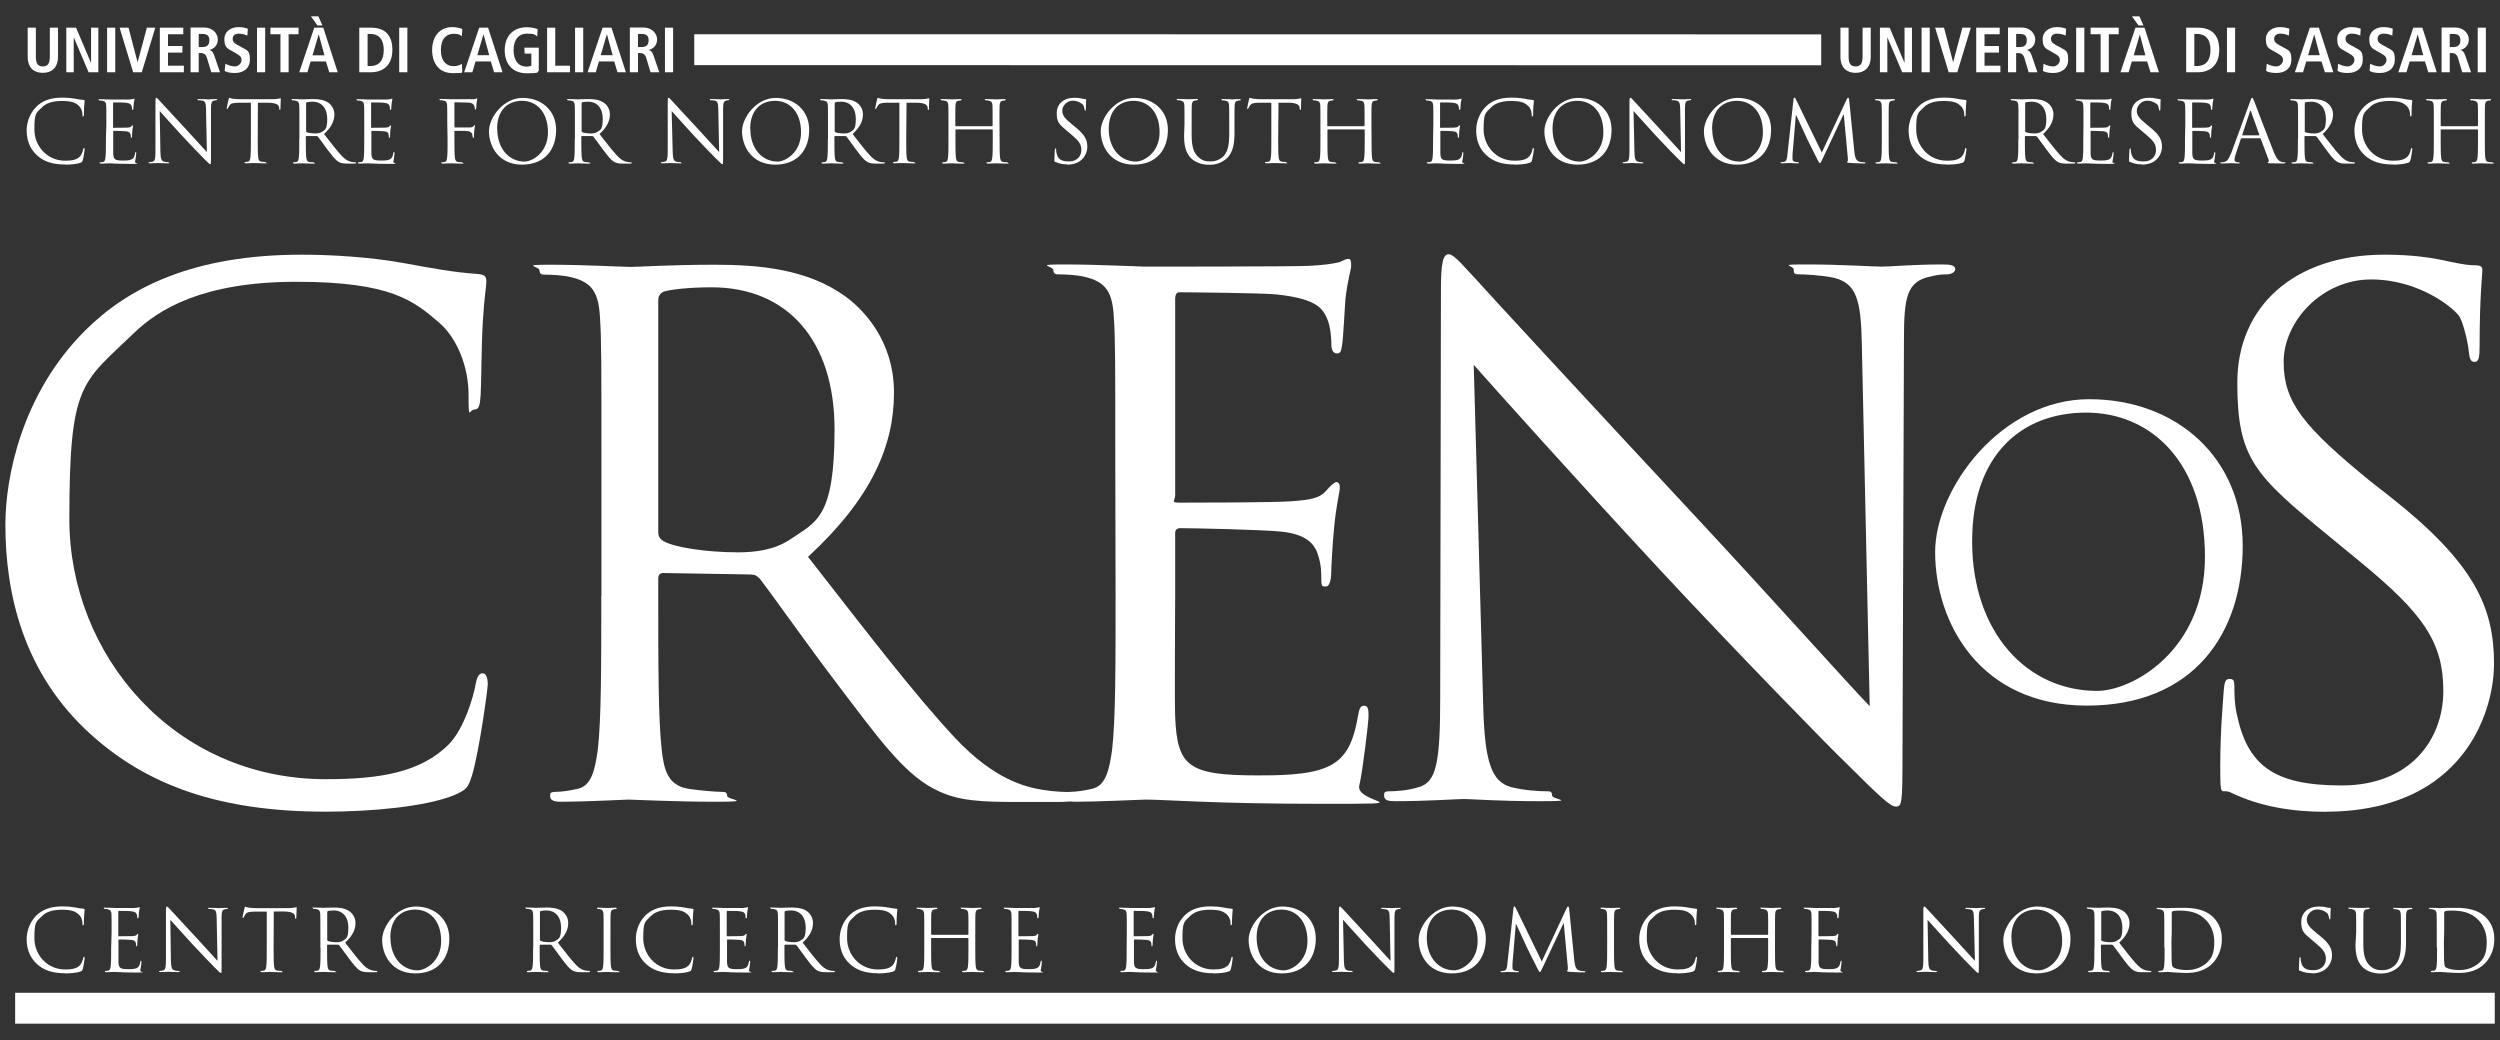 <?xml version="1.0" encoding="UTF-8"?>
<svg xmlns="http://www.w3.org/2000/svg" id="Livello_1" version="1.1" viewBox="0 0 1715.9 713.8">
  <rect x="0" y="0" width="1715.9" height="713.8" fill="#333333" stroke="none"/>
  <defs>
    <style>
      .st0 {
        fill: #fff;
      }
    </style>
  </defs>
  <path class="st0" d="M1263.2,19v19.8c0,8.1,4.7,11.2,10.4,11.2s10.4-3.2,10.4-11.2v-19.8h-5.6v19.8c0,5.1-1.6,6.8-4.8,6.8s-4.8-1.7-4.8-6.8v-19.8"></path>
  <polyline class="st0" points="1290.3 49.6 1295.4 49.6 1295.4 25.8 1295.5 25.8 1305.6 49.6 1312.3 49.6 1312.3 19 1307.2 19 1307.2 43 1307.1 43 1297 19 1290.3 19"></polyline>
  <rect class="st0" x="1318.9" y="19" width="5.6" height="30.6"></rect>
  <polyline class="st0" points="1337.5 49.6 1343.4 49.6 1352.7 19 1346.9 19 1340.6 42.6 1340.5 42.6 1334.3 19 1328.2 19"></polyline>
  <polyline class="st0" points="1356.4 49.6 1373 49.6 1373 45.1 1362.1 45.1 1362.1 36.1 1372 36.1 1372 31.6 1362.1 31.6 1362.1 23.5 1372.5 23.5 1372.5 19 1356.4 19"></polyline>
  <g>
    <path class="st0" d="M1383.8,32.3v-9h2.3c3.2,0,5,.9,5,4.4s-2,4.6-5,4.6M1378.2,49.6h5.6v-13.2h1.3c2.1,0,3.5.8,4.3,3.2l3,10h6l-4-11.7c-1-2.8-2.2-3.4-3.4-3.6h0c3.4-.7,5.9-3.3,5.9-7.3s-3.7-8.1-9.1-8.1h-9.6v30.6h0Z"></path>
    <path class="st0" d="M1402.2,48.7c1.5.9,3.9,1.4,7,1.4,5.8,0,10.3-3,10.3-9.2s-1.7-6.2-5.3-8.3l-3.3-1.8c-1.7-1-3.2-1.9-3.2-4.1s1.4-3.6,4.3-3.6,4.4.8,5.8,1.3l.3-4.7c-.9-.3-3.1-1.1-6.4-1.1-5.1,0-9.7,2.9-9.7,8.3s2,6.4,5,8l2.8,1.6c2.7,1.5,4,2.5,4,4.7s-2.2,4.4-4.7,4.4-5.4-1.2-6.5-1.9"></path>
  </g>
  <rect class="st0" x="1425" y="19" width="5.6" height="30.6"></rect>
  <polyline class="st0" points="1441.8 49.6 1447.4 49.6 1447.4 23.5 1454.2 23.5 1454.2 19 1434.9 19 1434.9 23.5 1441.8 23.5"></polyline>
  <path class="st0" d="M1476,49.6h5.8l-9.9-30.6h-6.2l-10.3,30.6h5.6l2.2-7.4h10.5M1464.5,38l4.2-14.3h0l3.8,14.3h-8.2,0ZM1463.3,11.2l4.5,6.3h3.4l-2.8-6.3h-5.1Z"></path>
  <path class="st0" d="M1506.1,23.3h1.9c6.3,0,9.2,4.3,9.2,11s-2.8,11-9.2,11h-1.9M1500.5,49.6h8c8.5,0,14.7-5,14.7-15.3s-5.1-15.3-14.7-15.3h-8v30.6Z"></path>
  <rect class="st0" x="1528.5" y="19" width="5.6" height="30.6"></rect>
  <path class="st0" d="M1555.4,48.7c1.5.9,3.9,1.4,7,1.4,5.8,0,10.3-3,10.3-9.2s-1.7-6.2-5.3-8.3l-3.3-1.8c-1.7-1-3.2-1.9-3.2-4.1s1.4-3.6,4.3-3.6,4.4.8,5.8,1.3l.3-4.7c-.9-.3-3.1-1.1-6.4-1.1-5.1,0-9.7,2.9-9.7,8.3s2,6.4,5,8l2.8,1.6c2.7,1.5,4,2.5,4,4.7s-2.2,4.4-4.7,4.4-5.4-1.2-6.5-1.9"></path>
  <path class="st0" d="M1595.7,49.6h5.8l-9.9-30.6h-6.2l-10.3,30.6h5.6l2.2-7.4h10.5M1584.2,37.9l4.2-14.3h0l3.8,14.3h-8.2,0Z"></path>
  <g>
    <path class="st0" d="M1604.4,48.7c1.5.9,3.9,1.4,7,1.4,5.8,0,10.3-3,10.3-9.2s-1.7-6.2-5.3-8.3l-3.3-1.8c-1.7-1-3.2-1.9-3.2-4.1s1.4-3.6,4.3-3.6,4.4.8,5.8,1.3l.3-4.7c-.9-.3-3.1-1.1-6.4-1.1-5.1,0-9.7,2.9-9.7,8.3s2,6.4,5,8l2.8,1.6c2.7,1.5,4,2.5,4,4.7s-2.2,4.4-4.7,4.4-5.4-1.2-6.5-1.9"></path>
    <path class="st0" d="M1626.4,48.7c1.5.9,3.9,1.4,7,1.4,5.8,0,10.3-3,10.3-9.2s-1.7-6.2-5.3-8.3l-3.3-1.8c-1.7-1-3.2-1.9-3.2-4.1s1.4-3.6,4.3-3.6,4.4.8,5.8,1.3l.3-4.7c-.9-.3-3.1-1.1-6.4-1.1-5.1,0-9.7,2.9-9.7,8.3s2,6.4,5,8l2.8,1.6c2.7,1.5,4,2.5,4,4.7s-2.2,4.4-4.7,4.4-5.4-1.2-6.5-1.9"></path>
  </g>
  <path class="st0" d="M1666.7,49.6h5.8l-9.9-30.6h-6.2l-10.3,30.6h5.6l2.2-7.4h10.5M1655.2,37.9l4.2-14.3h0l3.8,14.3h-8.2,0Z"></path>
  <path class="st0" d="M1681.4,32.3v-9h2.3c3.2,0,5,.9,5,4.4s-2,4.6-5,4.6M1675.8,49.6h5.6v-13.2h1.3c2.1,0,3.5.8,4.3,3.2l3,10h6l-4-11.7c-1-2.8-2.2-3.4-3.4-3.6h0c3.4-.7,5.9-3.3,5.9-7.3s-3.7-8.1-9.1-8.1h-9.6v30.6h0Z"></path>
  <rect class="st0" x="1700.6" y="19" width="5.6" height="30.6"></rect>
  <path class="st0" d="M19,19v19.8c0,8.1,4.6,11.2,10.4,11.2s10.4-3.2,10.4-11.2v-19.8h-5.6v19.8c0,5.1-1.6,6.8-4.8,6.8s-4.8-1.7-4.8-6.8v-19.8"></path>
  <polyline class="st0" points="45.5 49.6 50.6 49.6 50.6 25.8 50.7 25.8 60.8 49.6 67.5 49.6 67.5 19 62.5 19 62.5 43 62.4 43 52.2 19 45.5 19"></polyline>
  <rect class="st0" x="73.5" y="19" width="5.6" height="30.6"></rect>
  <polyline class="st0" points="91.4 49.6 97.3 49.6 106.6 19 100.8 19 94.5 42.6 94.4 42.6 88.2 19 82.1 19"></polyline>
  <polyline class="st0" points="109.7 49.6 126.2 49.6 126.2 45.1 115.3 45.1 115.3 36.1 125.2 36.1 125.2 31.6 115.3 31.6 115.3 23.5 125.8 23.5 125.8 19 109.7 19"></polyline>
  <g>
    <path class="st0" d="M136.4,32.3v-9h2.3c3.2,0,5,.9,5,4.4s-2,4.6-5,4.6M130.8,49.6h5.6v-13.2h1.3c2.1,0,3.5.8,4.3,3.2l3,10h6l-4-11.7c-1-2.8-2.2-3.4-3.4-3.6h0c3.4-.7,5.9-3.3,5.9-7.3s-3.7-8.1-9.1-8.1h-9.6v30.6h0Z"></path>
    <path class="st0" d="M154.2,48.7c1.5.9,3.9,1.4,7,1.4,5.8,0,10.3-3,10.3-9.2s-1.7-6.2-5.3-8.3l-3.3-1.8c-1.7-1-3.2-1.9-3.2-4.1s1.4-3.6,4.3-3.6,4.4.8,5.8,1.3l.3-4.7c-.9-.3-3.1-1.1-6.4-1.1-5.1,0-9.7,2.9-9.7,8.3s2,6.4,5,8l2.8,1.6c2.7,1.5,4,2.5,4,4.7s-2.2,4.4-4.6,4.4-5.4-1.2-6.5-1.9"></path>
  </g>
  <rect class="st0" x="176.4" y="19" width="5.6" height="30.6"></rect>
  <polyline class="st0" points="192.5 49.6 198.1 49.6 198.1 23.5 204.9 23.5 204.9 19 185.6 19 185.6 23.5 192.5 23.5"></polyline>
  <path class="st0" d="M226,49.6h5.8l-9.9-30.6h-6.2l-10.3,30.6h5.6l2.2-7.4h10.5M214.5,38l4.2-14.3h.1l3.9,14.3h-8.2ZM213.4,11.2l4.5,6.3h3.4l-2.8-6.3h-5.1Z"></path>
  <path class="st0" d="M252.3,23.3h1.9c6.3,0,9.2,4.3,9.2,11s-2.8,11-9.2,11h-1.9M246.6,49.6h8c8.5,0,14.7-5,14.7-15.3s-5.1-15.3-14.7-15.3h-8v30.6Z"></path>
  <rect class="st0" x="274" y="19" width="5.6" height="30.6"></rect>
  <path class="st0" d="M317,43.8c-1.3.9-3.1,1.6-5.8,1.6-4.6,0-8.6-3.2-8.6-11.1s4-11.1,8.6-11.1,4.7,1.1,5.8,1.7l.3-5c-1.1-.5-3.7-1.3-6.8-1.3-9.1,0-13.9,6.8-13.9,15.8s4.8,15.8,14.1,15.8,5.5-.5,6.6-1.1"></path>
  <path class="st0" d="M339.1,49.6h5.8l-9.9-30.6h-6.1l-10.3,30.6h5.6l2.2-7.4h10.5M327.6,37.9l4.2-14.3h.1l3.9,14.3h-8.2Z"></path>
  <path class="st0" d="M360.1,36.8h4.6v8.3c-.8.3-1.9.6-3.3.6-5.8,0-8.9-4.4-8.9-11.3s3.2-11.3,9.2-11.3,5.2.8,7,1.9l.3-5c-1.2-.5-4-1.3-7.5-1.3-9.8,0-15.1,6.7-15.1,15.8s5.2,15.8,15.1,15.8,6.7-.8,8.3-1.6v-16h-9.9"></path>
  <polyline class="st0" points="375.5 49.6 391.2 49.6 391.2 45.1 381.1 45.1 381.1 19 375.5 19"></polyline>
  <rect class="st0" x="394.7" y="19" width="5.6" height="30.6"></rect>
  <path class="st0" d="M423.8,49.6h5.8l-9.9-30.6h-6.1l-10.3,30.6h5.6l2.2-7.4h10.5M412.3,37.9l4.2-14.3h.1l3.9,14.3h-8.2Z"></path>
  <path class="st0" d="M437.9,32.3v-9h2.3c3.1,0,5,.9,5,4.4s-2,4.6-5,4.6M432.3,49.6h5.6v-13.2h1.3c2,0,3.5.8,4.3,3.2l3,10h6l-4-11.7c-1-2.8-2.2-3.4-3.4-3.6h0c3.4-.7,5.9-3.3,5.9-7.3s-3.7-8.1-9.1-8.1h-9.6v30.6h0Z"></path>
  <rect class="st0" x="456.4" y="19" width="5.6" height="30.6"></rect>
  <path class="st0" d="M223.6,557.1c31.2,0,68.3-3.4,87.8-11.2,8.8-3.9,9.8-4.9,12.7-14.1,4.9-16.6,10.7-59,10.7-62.4s-1-7.3-3.4-7.3-3.9,1.9-4.9,7.3c-1.5,8.8-7.8,30.2-18,41-19.5,20-48.3,24.4-84.9,24.4-104.3,0-176-85.3-176-178.5s8.3-93.1,43.9-127.3c17.1-16.6,47.3-35.6,112.1-35.6s80.5,13.2,97.5,27.8c12.7,10.7,20.5,30.7,20.5,49.7s.5,10.2,3.9,10.2,3.9-2.9,4.4-10.2c.5-7.3.5-34.1,1.5-50.2,1-17.6,2.4-23.4,2.4-27.3s-1-4.9-6.3-5.4c-15.6-1-31.2-3.9-49.7-7.3-23.9-4.4-51.2-5.9-70.7-5.9-75.1,0-119.5,22.9-148.8,52.2C14.9,270.4,3.7,327.5,3.7,360.1c0,46.3,11.7,101.9,59,144.3,38.5,34.6,87.8,52.7,160.9,52.7"></path>
  <g>
    <path class="st0" d="M451.8,206c0-2.9,1.5-4.9,3.9-5.9,4.9-1.5,18-2.9,32.7-2.9,52.2,0,84.4,36.6,84.4,97.5s-12.7,63.4-29.8,75.1c-11.2,7.8-24.9,9.3-36.6,9.3-21.4,0-43.9-3.4-51.2-7.8-2.4-1.5-3.4-3.4-3.4-5.9M412.7,408.9c0,46.8,0,85.3-2.4,105.8-2,14.1-4.4,24.9-14.2,26.8-4.4,1-10.2,2-14.6,2s-3.9,1.5-3.9,2.9c0,2.9,2.4,3.9,7.8,3.9,14.6,0,45.3-1.5,45.9-1.5,2.4,0,33.2,1.5,60,1.5s7.8-1.5,7.8-3.9-1-2.9-3.9-2.9c-4.4,0-15.1-1-22-2-14.6-2-17.5-12.7-19-26.8-2.4-20.5-2.4-59-2.4-105.8v-11.7c0-2.4,1-3.9,3.4-3.9l60,1c2.9,0,4.4,1,6.3,2.9,9.8,12.7,32.7,45.4,53.1,72.2,27.8,36.6,44.9,60.5,65.8,71.7,12.7,6.8,24.9,9.3,52.2,9.3h34.6c8.8,0,11.7-1,11.7-3.9s-2-2.9-4.4-2.9-9.8,0-19-1.5c-12.2-2-33.2-7.3-59.5-35.1-28.3-30.2-61.4-73.6-101.4-124.8,43.9-40.5,59-76.6,59-112.7s-21.5-57.5-33.7-66.3c-25.8-18.5-58.5-21.5-89.2-21.5s-52.2,1.5-57.5,1.5-33.2-1.5-55.1-1.5-7.8,1-7.8,3.9,2,2.9,3.9,2.9c4.4,0,12.7.5,16.6,1.5,16.1,3.4,20,11.2,21,27.8,1,15.6,1,29.2,1,105.3v85.8h0Z"></path>
    <path class="st0" d="M765.7,408.9c0,46.8,0,85.3-2.4,105.8-2,14.1-4.4,24.9-14.2,26.8-4.4,1-10.2,2-14.6,2s-3.9,1.5-3.9,2.9c0,2.9,2.4,3.9,7.8,3.9,14.6,0,45.3-1.5,47.8-1.5,14.1,0,46.8,2.9,120.5,2.9s22.9,0,26.3-12.7c2.4-10.2,6.3-43.4,6.3-47.3s0-7.3-2.9-7.3-3.4,2-4.4,7.3c-3.4,20-9.3,29.8-22,35.1-12.7,5.4-34.1,5.4-46.8,5.4-47.8,0-55.1-6.3-56.6-40-.5-10.2,0-66.8,0-83.4v-42.9c0-2,1-3.4,3.4-3.4,8.3,0,56.6,1,69.7,2.4,19,2,23.4,10.2,25.3,17.1,1.9,6.3,1.9,11.2,1.9,16.1s1,4.4,3.4,4.4,3.4-5.4,3.4-9.2,1-21.5,2-31.2c1.5-16.1,3.9-24.4,3.9-27.3s-1-3.9-2.4-3.9-3.9,2.4-7.3,6.3c-4.4,4.9-11.2,5.9-22.9,6.8-11.2,1-71.2,1-77.5,1s-2.9-1.5-2.9-4.9v-134.6c0-3.4,1-4.9,2.9-4.9,5.4,0,58.5.5,66.8,1.5,26.3,2.9,31.2,8.8,34.6,16.6,2.5,5.9,2.9,14.2,2.9,17.6s1,6.3,3.9,6.3,2.9-2.9,3.4-5.4c1-5.8,1.9-27.3,2.4-32.2,1.5-13.7,3.9-19.5,3.9-22.9s-.5-4.4-2-4.4c-2.4,0-4.4,1.9-6.8,2.4-3.9,1-11.7,2-21,2.4-11.2.5-108.3.5-111.7.5s-33.2-1.5-55.1-1.5-7.8,1-7.8,3.9,2,2.9,3.9,2.9c4.4,0,12.7.5,16.6,1.5,16.1,3.4,20,11.2,21,27.8,1,15.6,1,29.2,1,105.3"></path>
    <path class="st0" d="M1011.5,250.4c15.6,17.6,70.6,79,127.1,139.9,51.6,55.6,121.7,127.3,127.1,132.1,25.9,25.8,31.8,31.2,35.7,31.2s4.4-2.4,4.4-34.6l1-285.8c0-29.2,1.9-40,18.1-43.4,5.8-1.5,9.3-1.5,11.7-1.5s5.4-1.5,5.4-3.4c0-2.9-3.4-3.4-8.8-3.4-20,0-36.1,1.5-41.6,1.5s-28.8-1.5-50.8-1.5-9.7.5-9.7,3.4.5,3.4,3.9,3.4,15.1.5,23.9,2.4c15.1,3.9,18.5,14.6,19,46.3l5.4,247.7c-15.6-16.1-68.7-75.6-116.9-127.3-75-80.5-147.5-159-154.8-167.3-4.9-4.9-13.3-15.6-17.2-15.6s-5.4,5.4-5.4,24.4l-.5,279.4c0,44.4-2.4,58.5-14.6,61.9-7.3,2.4-16.1,2.9-20,2.9s-3.9,1-3.9,2.9c0,3.4,2.9,3.9,7.8,3.9,21.9,0,42.5-1.5,46.9-1.5s24,1.5,51.8,1.5,8.8-1,8.8-3.9-1.5-2.9-3.9-2.9c-4.4,0-15.1-.5-24.4-2.9-13.2-3.9-18-16.6-19-56.6"></path>
    <path class="st0" d="M1353.6,371.4c0-58.8,33.5-88.2,78.3-88.2s81.5,34.6,81.5,99-49.9,92-74,92c-48.3,0-85.8-40.2-85.8-102.7M1328.2,378.9c0,48.3,30.6,105.4,104.1,105.4s107-49.6,107-109.7-45.1-100.6-105.4-100.6-105.7,61.4-105.7,104.9"></path>
    <path class="st0" d="M1596.8,557.1c26.3,0,52.7-5.8,73.6-20.5,33.6-23.9,41.4-61,41.4-81,0-39-13.7-69.2-71.2-114.6l-13.7-10.7c-45.8-37.5-59.5-54.1-59.5-81.9s26.3-56.6,60-56.6,58,20.5,60.9,25.9c2.9,5.4,5.8,18.5,6.3,24.4.5,3.9,1,6.3,3.9,6.3s3.4-3.4,3.4-11.2c0-33.2,1.9-49.3,1.9-51.7s-1-3.4-4.9-3.4-7.8-.5-17.1-2.4c-12.2-2.9-26.3-4.9-45.3-4.9-61.9,0-100.9,35.6-100.9,87.8s11.7,63.4,63.4,105.8l21.9,18c41.9,34.6,56.1,54.1,56.1,87.8s-22.9,64.9-69.7,64.9-64.9-13.7-72.2-49.7c-1.5-6.8-1.5-13.7-1.5-18s-.5-5.4-3.4-5.4-3.4,2.4-3.9,7.8c-.5,7.8-2.4,27.3-2.4,51.7s.5,15.1,7.3,18.5c20,9.7,42.4,13.2,65.3,13.2"></path>
    <path class="st0" d="M44.8,113c3.7,0,8.2-.4,10.5-1.3,1-.5,1.2-.6,1.5-1.7.6-2,1.3-7.1,1.3-7.5s-.1-.9-.4-.9-.5.2-.6.9c-.2,1.1-1,3.6-2.2,4.9-2.3,2.4-5.8,2.9-10.2,2.9-12.5,0-21.1-10.2-21.1-21.4s1-11.2,5.3-15.3c2-2,5.7-4.3,13.5-4.3s9.7,1.6,11.7,3.3c1.5,1.3,2.5,3.7,2.5,6s0,1.2.5,1.2.5-.3.5-1.2,0-4.1.2-6c.1-2.1.3-2.8.3-3.3s-.1-.6-.8-.7c-1.9-.1-3.8-.5-6-.9-2.9-.5-6.1-.7-8.5-.7-9,0-14.3,2.7-17.9,6.3-5.2,5.2-6.6,12.1-6.6,16,0,5.6,1.4,12.2,7.1,17.3,4.6,4.2,10.5,6.3,19.3,6.3"></path>
    <path class="st0" d="M72.7,95.3c0,5.6,0,10.2-.3,12.7-.2,1.7-.5,3-1.7,3.2-.5.1-1.2.2-1.8.2s-.5.2-.5.4c0,.3.3.5.9.5,1.8,0,5.4-.2,5.7-.2,1.7,0,5.6.4,14.5.4s2.8,0,3.2-1.5c.3-1.2.8-5.2.8-5.7s0-.9-.3-.9-.4.2-.5.9c-.4,2.4-1.1,3.6-2.6,4.2-1.5.7-4.1.7-5.6.7-5.7,0-6.6-.8-6.8-4.8,0-1.2,0-8,0-10v-5.2c0-.2.1-.4.4-.4,1,0,6.8.1,8.4.3,2.3.2,2.8,1.2,3.1,2.1.2.8.2,1.3.2,1.9s.1.5.4.5.4-.7.4-1.1.1-2.6.2-3.7c.2-1.9.5-2.9.5-3.3s-.1-.5-.3-.5-.5.3-.9.8c-.5.6-1.3.7-2.8.8-1.3.1-8.6.1-9.3.1s-.4-.2-.4-.6v-16.2c0-.4.1-.6.4-.6.7,0,7,0,8,.2,3.2.3,3.7,1,4.2,2,.3.7.4,1.7.4,2.1s.1.8.5.8.4-.4.4-.6c.1-.7.2-3.3.3-3.9.2-1.6.5-2.3.5-2.7s0-.5-.2-.5c-.3,0-.5.2-.8.3-.5.1-1.4.2-2.5.3-1.3,0-13,0-13.4,0s-4-.2-6.6-.2-.9.1-.9.5.2.4.5.4c.5,0,1.5,0,2,.2,1.9.4,2.4,1.3,2.5,3.3.1,1.9.1,3.5.1,12.7"></path>
    <path class="st0" d="M109.6,76.2c1.9,2.1,8.5,9.5,15.2,16.8,6.2,6.7,14.6,15.3,15.2,15.9,3.1,3.1,3.8,3.8,4.3,3.8s.5-.3.5-4.2v-34.3c.1-3.5.4-4.8,2.3-5.2.7-.2,1.1-.2,1.4-.2s.6-.2.6-.4c0-.4-.4-.4-1.1-.4-2.4,0-4.3.2-5,.2s-3.5-.2-6.1-.2-1.2,0-1.2.4,0,.4.5.4,1.8,0,2.9.3c1.8.5,2.2,1.8,2.3,5.6l.6,29.7c-1.9-1.9-8.2-9.1-14-15.3-9-9.7-17.7-19.1-18.6-20.1-.6-.6-1.6-1.9-2.1-1.9s-.6.6-.6,2.9v33.5c0,5.3-.3,7-1.8,7.4-.9.3-1.9.4-2.4.4s-.5.1-.5.3c0,.4.3.5.9.5,2.6,0,5.1-.2,5.6-.2s2.9.2,6.2.2,1.1-.1,1.1-.5-.2-.3-.5-.3c-.5,0-1.8,0-2.9-.4-1.6-.5-2.2-2-2.3-6.8"></path>
    <path class="st0" d="M177,70.5h7.4c5.6.2,7,1.6,7.2,3.3v.6c.1.8.2,1,.5,1s.4-.2.4-.8.2-4.7.2-6.4,0-.7-.3-.7c-.5,0-2.1.6-5.8.6h-21.9c-.7,0-2.9-.1-4.6-.3-1.6-.1-2.2-.7-2.6-.7s-.5.8-.6,1.1c-.1.5-1.3,5.5-1.3,6.1s.1.5.3.5.4-.1.6-.6c.2-.4.4-.8,1-1.8.9-1.4,2.3-1.8,6-1.9h8.7c0-.1,0,24.6,0,24.6,0,5.6,0,10.2-.3,12.7-.2,1.7-.5,3-1.7,3.2-.5.1-1.2.2-1.8.2s-.5.2-.5.4c0,.4.3.5.9.5,1.8,0,5.4-.2,5.7-.2s4,.2,7.2.2.9-.2.9-.5-.1-.4-.5-.4c-.5,0-1.8-.1-2.6-.2-1.8-.2-2.1-1.5-2.3-3.2-.3-2.5-.3-7.1-.3-12.7"></path>
    <path class="st0" d="M210.1,70.9c0-.3.2-.6.5-.7.6-.2,2.1-.4,3.9-.4,6.2,0,10.1,4.4,10.1,11.7s-1.5,7.6-3.6,9c-1.4.9-3,1.1-4.4,1.1-2.6,0-5.3-.4-6.1-.9-.3-.2-.4-.4-.4-.7M205.4,95.3c0,5.6,0,10.2-.3,12.7-.2,1.7-.5,3-1.7,3.2-.5.1-1.2.2-1.8.2s-.5.2-.5.4c0,.3.3.5.9.5,1.8,0,5.4-.2,5.5-.2.3,0,4,.2,7.2.2s.9-.2.9-.5-.1-.4-.5-.4c-.5,0-1.8-.1-2.6-.2-1.8-.2-2.1-1.5-2.3-3.2-.3-2.5-.3-7.1-.3-12.7v-1.4c0-.3.1-.5.4-.5h7.2c.4.1.5.2.8.5,1.2,1.5,3.9,5.4,6.4,8.7,3.4,4.4,5.4,7.2,7.9,8.6,1.5.8,3,1.1,6.3,1.1h4.2c1,0,1.4-.1,1.4-.5s-.2-.4-.5-.4-1.2,0-2.3-.2c-1.5-.2-4-.9-7.1-4.2-3.4-3.6-7.4-8.8-12.2-15,5.3-4.9,7.1-9.2,7.1-13.5s-2.6-6.9-4-7.9c-3.1-2.2-7-2.6-10.7-2.6s-6.3.2-6.9.2-4-.2-6.6-.2-.9.1-.9.5.2.4.5.4c.5,0,1.5,0,2,.2,1.9.4,2.4,1.3,2.5,3.3.1,1.9.1,3.5.1,12.7v10.3h0Z"></path>
    <path class="st0" d="M250,95.3c0,5.6,0,10.2-.3,12.7-.2,1.7-.5,3-1.7,3.2-.5.1-1.2.2-1.8.2s-.5.2-.5.4c0,.3.3.5.9.5,1.8,0,5.4-.2,5.7-.2,1.7,0,5.6.4,14.5.4s2.8,0,3.2-1.5c.3-1.2.8-5.2.8-5.7s0-.9-.4-.9-.4.2-.5.9c-.4,2.4-1.1,3.6-2.6,4.2-1.5.7-4.1.7-5.6.7-5.7,0-6.6-.8-6.8-4.8,0-1.2,0-8,0-10v-5.2c0-.2.1-.4.4-.4,1,0,6.8.1,8.4.3,2.3.2,2.8,1.2,3,2.1.2.8.2,1.3.2,1.9s.1.5.4.5.4-.7.4-1.1.1-2.6.2-3.7c.2-1.9.5-2.9.5-3.3s-.1-.5-.3-.5-.5.3-.9.8c-.5.6-1.3.7-2.8.8-1.4.1-8.6.1-9.3.1s-.4-.2-.4-.6v-16.2c0-.4.1-.6.4-.6.6,0,7,0,8,.2,3.2.3,3.7,1,4.2,2,.3.7.3,1.7.3,2.1s.1.8.5.8.3-.4.4-.6c.1-.7.2-3.3.3-3.9.2-1.6.5-2.3.5-2.7s0-.5-.2-.5c-.3,0-.5.2-.8.3-.5.1-1.4.2-2.5.3-1.4,0-13,0-13.4,0s-4-.2-6.6-.2-.9.1-.9.5.2.4.5.4c.5,0,1.5,0,2,.2,1.9.4,2.4,1.3,2.5,3.3.1,1.9.1,3.5.1,12.7"></path>
    <path class="st0" d="M307.2,95.3c0,5.6,0,10.2-.3,12.7-.2,1.7-.5,3-1.7,3.2-.5.1-1.2.2-1.8.2s-.5.2-.5.4c0,.3.3.5.9.5,1.8,0,5.5-.2,5.7-.2s4,.2,7.2.2.9-.2.9-.5-.1-.4-.5-.4c-.5,0-1.8-.1-2.6-.2-1.8-.2-2.1-1.5-2.3-3.2-.3-2.5-.3-7.1-.3-12.7v-5c0-.4.1-.5.4-.5,1,0,7.4,0,8.8.2,1.8.2,2.8,1.3,3,2.1.2.7.3,1.5.4,2.1,0,.3.1.5.4.5.4,0,.4-.6.4-1.1s.1-2.8.2-3.9c.2-1.9.5-2.9.5-3.3s0-.5-.3-.5-.4.3-.6.6c-.5.8-1.3.9-2.7,1-.8,0-1.6,0-2.6,0h-7.5c-.4,0-.4-.1-.4-.5v-16.2c0-.5.2-.6.5-.6l9,.2c2.3,0,3.6,1.1,4,1.9.3.8.5,1.8.5,2.2s.1.7.4.7.4-.4.5-.6c.1-.7.2-3.3.3-3.9.2-1.6.5-2.3.5-2.7s-.1-.5-.4-.5-.5.2-.8.4c-.5.2-1.5.2-2.6.2-1.4,0-13.2,0-14.4,0s-4-.2-6.6-.2-.9.1-.9.5.2.4.5.4c.5,0,1.5,0,2,.2,1.9.4,2.4,1.3,2.5,3.3.1,1.9.1,3.5.1,12.7"></path>
    <path class="st0" d="M341.2,88.4c0-12.8,7.3-19.2,17.1-19.2s17.8,7.5,17.8,21.6-10.9,20.1-16.1,20.1c-10.5,0-18.7-8.8-18.7-22.4M335.6,90c0,10.5,6.7,23,22.7,23s23.4-10.8,23.4-23.9-9.8-21.9-23-21.9-23.1,13.4-23.1,22.9"></path>
    <path class="st0" d="M399.2,70.9c0-.3.2-.6.5-.7.6-.2,2.1-.4,3.9-.4,6.2,0,10.1,4.4,10.1,11.7s-1.5,7.6-3.6,9c-1.4.9-3,1.1-4.4,1.1-2.6,0-5.3-.4-6.1-.9-.3-.2-.4-.4-.4-.7M394.5,95.3c0,5.6,0,10.2-.3,12.7-.2,1.7-.5,3-1.7,3.2-.5.1-1.2.2-1.8.2s-.5.2-.5.4c0,.3.3.5.9.5,1.8,0,5.5-.2,5.5-.2.3,0,4,.2,7.2.2s.9-.2.9-.5-.1-.4-.5-.4c-.5,0-1.8-.1-2.6-.2-1.8-.2-2.1-1.5-2.3-3.2-.3-2.5-.3-7.1-.3-12.7v-1.4c0-.3.1-.5.4-.5h7.2c.4.1.5.2.8.5,1.2,1.5,3.9,5.4,6.4,8.7,3.4,4.4,5.4,7.2,7.9,8.6,1.5.8,3,1.1,6.3,1.1h4.2c1,0,1.4-.1,1.4-.5s-.2-.4-.5-.4-1.2,0-2.3-.2c-1.5-.2-4-.9-7.1-4.2-3.4-3.6-7.4-8.8-12.2-15,5.3-4.9,7.1-9.2,7.1-13.5s-2.6-6.9-4-7.9c-3.1-2.2-7-2.6-10.7-2.6s-6.3.2-6.9.2-4-.2-6.6-.2-.9.1-.9.5.2.4.5.4c.5,0,1.5,0,2,.2,1.9.4,2.4,1.3,2.5,3.3.1,1.9.1,3.5.1,12.7v10.3h0Z"></path>
    <path class="st0" d="M461,76.2c1.9,2.1,8.5,9.5,15.2,16.8,6.2,6.7,14.6,15.3,15.3,15.9,3.1,3.1,3.8,3.8,4.3,3.8s.5-.3.5-4.2v-34.3c.1-3.5.4-4.8,2.3-5.2.7-.2,1.1-.2,1.4-.2s.6-.2.6-.4c0-.4-.4-.4-1-.4-2.4,0-4.4.2-5,.2s-3.5-.2-6.1-.2-1.2,0-1.2.4,0,.4.5.4,1.8,0,2.9.3c1.8.5,2.2,1.8,2.3,5.6l.6,29.7c-1.9-1.9-8.2-9.1-14-15.3-9-9.7-17.7-19.1-18.6-20.1-.6-.6-1.6-1.9-2.1-1.9s-.6.6-.6,2.9v33.5c0,5.3-.4,7-1.8,7.4-.9.3-1.9.4-2.4.4s-.5.1-.5.3c0,.4.4.5.9.5,2.6,0,5.1-.2,5.6-.2s2.9.2,6.2.2,1.1-.1,1.1-.5-.2-.3-.5-.3c-.5,0-1.8,0-2.9-.4-1.6-.5-2.2-2-2.3-6.8"></path>
    <path class="st0" d="M514.9,88.4c0-12.8,7.3-19.2,17.1-19.2s17.8,7.5,17.8,21.6-10.9,20.1-16.1,20.1c-10.5,0-18.7-8.8-18.7-22.4M509.3,90c0,10.5,6.7,23,22.7,23s23.4-10.8,23.4-23.9-9.8-21.9-23-21.9-23.1,13.4-23.1,22.9"></path>
    <path class="st0" d="M572.9,70.9c0-.3.2-.6.5-.7.6-.2,2.2-.4,3.9-.4,6.2,0,10.1,4.4,10.1,11.7s-1.5,7.6-3.6,9c-1.3.9-3,1.1-4.4,1.1-2.6,0-5.2-.4-6.1-.9-.3-.2-.4-.4-.4-.7M568.2,95.3c0,5.6,0,10.2-.3,12.7-.2,1.7-.5,3-1.7,3.2-.5.1-1.2.2-1.8.2s-.5.2-.5.4c0,.3.3.5.9.5,1.8,0,5.5-.2,5.5-.2.3,0,4,.2,7.2.2s.9-.2.9-.5-.1-.4-.5-.4c-.5,0-1.8-.1-2.6-.2-1.8-.2-2.1-1.5-2.3-3.2-.3-2.5-.3-7.1-.3-12.7v-1.4c0-.3.1-.5.4-.5h7.2c.4.1.5.2.8.5,1.2,1.5,3.9,5.4,6.4,8.7,3.3,4.4,5.4,7.2,7.9,8.6,1.5.8,3,1.1,6.3,1.1h4.2c1,0,1.4-.1,1.4-.5s-.2-.4-.5-.4-1.2,0-2.3-.2c-1.5-.2-4-.9-7.1-4.2-3.4-3.6-7.4-8.8-12.2-15,5.3-4.9,7.1-9.2,7.1-13.5s-2.6-6.9-4-7.9c-3.1-2.2-7-2.6-10.7-2.6s-6.3.2-6.9.2-4-.2-6.6-.2-.9.1-.9.5.2.4.5.4c.5,0,1.5,0,2,.2,1.9.4,2.4,1.3,2.5,3.3.1,1.9.1,3.5.1,12.7v10.3h0Z"></path>
    <path class="st0" d="M622.2,70.5h7.3c5.6.2,7,1.6,7.2,3.3v.6c.1.8.2,1,.5,1s.4-.2.4-.8.2-4.7.2-6.4,0-.7-.3-.7c-.5,0-2,.6-5.8.6h-21.9c-.7,0-2.9-.1-4.6-.3-1.6-.1-2.2-.7-2.6-.7s-.5.8-.6,1.1c-.1.5-1.3,5.5-1.3,6.1s.1.5.3.5.4-.1.6-.6c.2-.4.3-.8,1-1.8,1-1.4,2.3-1.8,6-1.9h8.7c0-.1,0,24.6,0,24.6,0,5.6,0,10.2-.3,12.7-.2,1.7-.5,3-1.7,3.2-.5.1-1.2.2-1.8.2s-.5.2-.5.4c0,.4.3.5.9.5,1.8,0,5.5-.2,5.7-.2s4,.2,7.2.2.9-.2.9-.5-.1-.4-.5-.4c-.5,0-1.8-.1-2.6-.2-1.8-.2-2.1-1.5-2.3-3.2-.3-2.5-.3-7.1-.3-12.7"></path>
    <path class="st0" d="M686,85c0-9.1,0-10.8.1-12.6.1-2,.6-3,2.2-3.3.7-.1,1.1-.2,1.5-.2s.5-.1.5-.4c0-.3-.3-.5-.9-.5-1.8,0-5.5.2-5.7.2s-4-.2-6.6-.2-.9.1-.9.5.2.4.5.4c.5,0,1.5,0,2,.2,1.9.4,2.4,1.3,2.5,3.3.1,1.9.1,3.5.1,12.6v1.2c0,.3-.2.4-.4.4h-24.8c-.2,0-.4,0-.4-.4v-1.2c0-9.1,0-10.8.1-12.6.1-2,.6-3,2.2-3.3.7-.1,1-.2,1.5-.2s.5-.1.5-.4c0-.3-.3-.5-.9-.5-1.8,0-5.5.2-5.7.2s-4-.2-6.6-.2-.9.1-.9.5.2.4.5.4c.5,0,1.5,0,2,.2,1.9.4,2.4,1.3,2.5,3.3.1,1.9.1,3.5.1,12.6v10.3c0,5.6,0,10.3-.3,12.7-.2,1.7-.5,3-1.7,3.2-.5.1-1.2.2-1.8.2s-.5.2-.5.4c0,.3.3.5,1,.5,1.8,0,5.5-.2,5.7-.2s4,.2,7.2.2.9-.2.9-.5-.1-.4-.5-.4c-.5,0-1.8-.1-2.6-.2-1.8-.2-2.1-1.5-2.3-3.2-.3-2.5-.3-7.1-.3-12.7v-6.1c0-.3.2-.4.4-.4h24.8c.2,0,.4.1.4.4v6.1c0,5.6,0,10.3-.3,12.7-.2,1.7-.5,3-1.7,3.2-.5.1-1.2.2-1.8.2s-.5.2-.5.4c0,.3.3.5.9.5,1.8,0,5.5-.2,5.7-.2s4,.2,7.2.2.9-.2.9-.5-.1-.4-.5-.4c-.5,0-1.8-.1-2.6-.2-1.8-.2-2.1-1.5-2.3-3.2-.3-2.5-.3-7.1-.3-12.7"></path>
    <path class="st0" d="M732.5,113c3.2,0,6.3-.7,8.8-2.5,4-2.9,5-7.3,5-9.7,0-4.7-1.6-8.3-8.5-13.8l-1.6-1.3c-5.5-4.5-7.1-6.5-7.1-9.8s3.2-6.8,7.2-6.8,7,2.5,7.3,3.1c.3.6.7,2.2.8,2.9,0,.5.1.8.5.8s.4-.4.4-1.3c0-4,.2-5.9.2-6.2s-.1-.4-.6-.4-.9,0-2.1-.3c-1.5-.4-3.1-.6-5.4-.6-7.4,0-12.1,4.3-12.1,10.5s1.4,7.6,7.6,12.7l2.6,2.2c5,4.2,6.7,6.5,6.7,10.5s-2.8,7.8-8.4,7.8-7.8-1.6-8.7-6c-.2-.8-.2-1.6-.2-2.2s0-.7-.4-.7-.4.3-.5.9c0,.9-.3,3.3-.3,6.2s0,1.8.9,2.2c2.4,1.2,5.1,1.6,7.8,1.6"></path>
    <path class="st0" d="M761,88.4c0-12.8,7.3-19.2,17.1-19.2s17.8,7.5,17.8,21.6-10.9,20.1-16.2,20.1c-10.5,0-18.7-8.8-18.7-22.4M755.5,90c0,10.5,6.7,23,22.7,23s23.4-10.8,23.4-23.9-9.8-21.9-23-21.9-23.1,13.4-23.1,22.9"></path>
    <path class="st0" d="M812.7,93.5c0,8.5,2.2,12.6,5.1,15.4,4.2,3.9,10.1,4.2,12,4.2,3.5,0,7.8-.6,12.1-4.3,4.7-4.2,5.4-11.2,5.4-17.5v-6.3c0-9.1,0-10.8.1-12.6.1-2,.6-3,2.2-3.3.7-.2,1-.2,1.5-.2s.5-.1.5-.4c0-.4-.3-.5-.9-.5-1.8,0-4.5.2-4.9.2s-3.6-.2-6.2-.2-1,.1-1,.5.2.4.5.4c.5,0,1.5,0,2,.2,1.9.4,2.4,1.3,2.5,3.3.1,1.9.1,3.5.1,12.6v7.3c0,6-.7,11-3.4,14.3-2.1,2.5-5.6,4.2-9.2,4.2s-6-.5-8.8-3.2c-2.5-2.4-4.4-6-4.4-14.5v-8.2c0-9.1,0-10.8.1-12.6.1-2,.6-3.1,2.2-3.3.7-.1,1.1-.2,1.5-.2s.5-.1.5-.4c0-.4-.3-.5-.9-.5-1.8,0-5.3.2-5.8.2s-4.1-.2-6.7-.2-.9.1-.9.5.2.4.5.4c.5,0,1.5,0,2,.2,1.9.4,2.4,1.3,2.5,3.3.1,1.9.1,3.5.1,12.6"></path>
    <path class="st0" d="M877.5,70.5h7.3c5.6.2,7,1.6,7.2,3.3v.6c.1.8.2,1,.5,1s.4-.2.4-.8.2-4.7.2-6.4,0-.7-.3-.7c-.5,0-2.1.6-5.8.6h-21.9c-.7,0-2.9-.1-4.6-.3-1.6-.1-2.2-.7-2.6-.7s-.5.8-.6,1.1c-.1.5-1.3,5.5-1.3,6.1s.1.5.3.5.4-.1.6-.6c.2-.4.4-.8,1-1.8,1-1.4,2.3-1.8,6-1.9h8.7c0-.1,0,24.6,0,24.6,0,5.6,0,10.2-.3,12.7-.2,1.7-.5,3-1.7,3.2-.5.1-1.2.2-1.8.2s-.5.2-.5.4c0,.4.3.5.9.5,1.8,0,5.5-.2,5.7-.2s4,.2,7.2.2.9-.2.9-.5-.1-.4-.5-.4c-.5,0-1.8-.1-2.6-.2-1.8-.2-2.1-1.5-2.3-3.2-.3-2.5-.3-7.1-.3-12.7"></path>
    <path class="st0" d="M941.3,85c0-9.1,0-10.8.1-12.6.1-2,.6-3,2.2-3.3.7-.1,1.1-.2,1.5-.2s.5-.1.5-.4c0-.3-.3-.5-.9-.5-1.8,0-5.5.2-5.7.2s-4-.2-6.6-.2-.9.1-.9.5.2.4.5.4c.5,0,1.5,0,2,.2,1.9.4,2.4,1.3,2.5,3.3.1,1.9.1,3.5.1,12.6v1.2c0,.3-.2.4-.4.4h-24.8c-.2,0-.4,0-.4-.4v-1.2c0-9.1,0-10.8.1-12.6.1-2,.6-3,2.2-3.3.7-.1,1-.2,1.5-.2s.5-.1.5-.4c0-.3-.3-.5-.9-.5-1.8,0-5.5.2-5.7.2s-4-.2-6.6-.2-.9.1-.9.5.2.4.5.4c.5,0,1.5,0,2,.2,1.9.4,2.4,1.3,2.5,3.3.1,1.9.1,3.5.1,12.6v10.3c0,5.6,0,10.3-.3,12.7-.2,1.7-.5,3-1.7,3.2-.5.1-1.2.2-1.8.2s-.5.2-.5.4c0,.3.3.5,1,.5,1.8,0,5.5-.2,5.7-.2s4,.2,7.2.2.9-.2.9-.5-.1-.4-.5-.4c-.5,0-1.8-.1-2.6-.2-1.8-.2-2.1-1.5-2.3-3.2-.3-2.5-.3-7.1-.3-12.7v-6.1c0-.3.2-.4.4-.4h24.8c.2,0,.4.1.4.4v6.1c0,5.6,0,10.3-.3,12.7-.2,1.7-.5,3-1.7,3.2-.5.1-1.2.2-1.8.2s-.5.2-.5.4c0,.3.3.5.9.5,1.8,0,5.5-.2,5.7-.2s4,.2,7.2.2.9-.2.9-.5-.1-.4-.5-.4c-.5,0-1.8-.1-2.6-.2-1.8-.2-2.1-1.5-2.3-3.2-.3-2.5-.3-7.1-.3-12.7"></path>
    <path class="st0" d="M983.6,95.3c0,5.6,0,10.2-.3,12.7-.2,1.7-.5,3-1.7,3.2-.5.1-1.2.2-1.8.2s-.5.2-.5.4c0,.3.3.5.9.5,1.8,0,5.5-.2,5.7-.2,1.7,0,5.6.4,14.5.4s2.8,0,3.2-1.5c.3-1.2.8-5.2.8-5.7s0-.9-.3-.9-.4.2-.5.9c-.4,2.4-1.1,3.6-2.6,4.2-1.5.7-4.1.7-5.6.7-5.8,0-6.6-.8-6.8-4.8,0-1.2,0-8,0-10v-5.2c0-.2.1-.4.4-.4,1,0,6.8.1,8.4.3,2.3.2,2.8,1.2,3,2.1.2.8.2,1.3.2,1.9s.1.5.4.5.4-.7.4-1.1.1-2.6.2-3.7c.2-1.9.5-2.9.5-3.3s-.1-.5-.3-.5-.5.3-.9.8c-.5.6-1.3.7-2.8.8-1.3.1-8.5.1-9.3.1s-.4-.2-.4-.6v-16.2c0-.4.1-.6.4-.6.7,0,7,0,8,.2,3.2.3,3.7,1,4.2,2,.3.7.4,1.7.4,2.1s.1.8.5.8.4-.4.4-.6c.1-.7.2-3.3.3-3.9.2-1.6.5-2.3.5-2.7s0-.5-.2-.5c-.3,0-.5.2-.8.3-.5.1-1.4.2-2.5.3-1.3,0-13,0-13.4,0s-4-.2-6.6-.2-.9.1-.9.5.2.4.5.4c.5,0,1.5,0,2,.2,1.9.4,2.4,1.3,2.5,3.3.1,1.9.1,3.5.1,12.7"></path>
    <path class="st0" d="M1039.5,113c3.7,0,8.2-.4,10.5-1.3,1-.5,1.2-.6,1.5-1.7.6-2,1.3-7.1,1.3-7.5s-.1-.9-.4-.9-.5.2-.6.9c-.2,1.1-.9,3.6-2.2,4.9-2.3,2.4-5.8,2.9-10.2,2.9-12.5,0-21.1-10.2-21.1-21.4s1-11.2,5.3-15.3c2-2,5.7-4.3,13.5-4.3s9.7,1.6,11.7,3.3c1.5,1.3,2.5,3.7,2.5,6s0,1.2.5,1.2.5-.3.5-1.2c0-.9,0-4.1.2-6,.1-2.1.3-2.8.3-3.3s-.1-.6-.8-.7c-1.9-.1-3.8-.5-6-.9-2.9-.5-6.1-.7-8.5-.7-9,0-14.3,2.7-17.8,6.3-5.2,5.2-6.5,12.1-6.5,16,0,5.6,1.4,12.2,7.1,17.3,4.6,4.2,10.5,6.3,19.3,6.3"></path>
    <path class="st0" d="M1065.6,88.4c0-12.8,7.3-19.2,17.1-19.2s17.8,7.5,17.8,21.6-10.9,20.1-16.2,20.1c-10.5,0-18.7-8.8-18.7-22.4M1060,90c0,10.5,6.7,23,22.7,23s23.4-10.8,23.4-23.9-9.8-21.9-23-21.9-23.1,13.4-23.1,22.9"></path>
    <path class="st0" d="M1121.2,76.2c1.9,2.1,8.5,9.5,15.2,16.8,6.2,6.7,14.6,15.3,15.3,15.9,3.1,3.1,3.8,3.8,4.3,3.8s.5-.3.5-4.2v-34.3c.1-3.5.3-4.8,2.3-5.2.7-.2,1.1-.2,1.4-.2s.6-.2.6-.4c0-.4-.4-.4-1-.4-2.4,0-4.4.2-5,.2s-3.5-.2-6.1-.2-1.2,0-1.2.4,0,.4.5.4,1.8,0,2.9.3c1.8.5,2.2,1.8,2.3,5.6l.6,29.7c-1.9-1.9-8.2-9.1-14-15.3-9-9.7-17.7-19.1-18.6-20.1-.6-.6-1.6-1.9-2.1-1.9s-.7.6-.7,2.9v33.5c0,5.3-.4,7-1.8,7.4-.9.3-1.9.4-2.4.4s-.5.1-.5.3c0,.4.3.5.9.5,2.6,0,5.1-.2,5.6-.2s2.9.2,6.2.2,1.1-.1,1.1-.5-.2-.3-.5-.3c-.5,0-1.8,0-2.9-.4-1.6-.5-2.2-2-2.3-6.8"></path>
    <path class="st0" d="M1175.1,88.4c0-12.8,7.3-19.2,17.1-19.2s17.8,7.5,17.8,21.6-10.9,20.1-16.1,20.1c-10.5,0-18.7-8.8-18.7-22.4M1169.5,90c0,10.5,6.7,23,22.7,23s23.4-10.8,23.4-23.9-9.8-21.9-23-21.9-23.1,13.4-23.1,22.9"></path>
    <path class="st0" d="M1269.2,68.7c-.1-1.1-.3-1.6-.7-1.6s-.7.4-.9.9l-17.2,36.7-17.9-36.8c-.3-.7-.5-.9-.9-.9s-.5.4-.6,1l-4.2,38.2c-.2,2.2-.4,4.5-2.3,4.9-.9.2-1.3.2-1.8.2s-.6.1-.6.3c0,.4.4.5,1,.5,1.6,0,4.4-.2,4.9-.2s3.3.2,5.4.2,1.1-.1,1.1-.5-.2-.3-.5-.3c-.4,0-1.2,0-2.2-.3-.9-.2-1.5-.9-1.5-1.8s0-2,0-3l2.3-27.2h.2c.7,1.6,7.2,15.6,7.7,16.7.3.6,5.3,10.7,6.8,13.6,1.1,2.1,1.4,2.7,1.8,2.7s.7-.5,1.9-3.1l14.3-30.4h.2l2.8,30.2c.1,1,0,2-.2,2.1-.3,0-.4.2-.4.4s.3.5,1.6.6c2.2.2,8.5.4,9.8.4s1.2-.2,1.2-.5-.2-.3-.5-.3c-.6,0-2.1,0-3.8-.5-2.5-.8-2.9-4.1-3.2-6.2"></path>
    <path class="st0" d="M1296.3,85c0-9.1,0-10.8.1-12.6.1-2,.6-3,2.2-3.3.7-.1,1.1-.2,1.5-.2s.5-.1.5-.4c0-.3-.3-.5-.9-.5-1.8,0-5.4.2-5.7.2s-4-.2-5.9-.2-.9.1-.9.5.2.4.5.4c.4,0,1.2,0,1.8.2,1.3.3,1.9,1.3,2,3.3.1,1.9.1,3.5.1,12.6v10.3c0,5.6,0,10.3-.3,12.7-.2,1.7-.5,3-1.7,3.2-.5.1-1.2.2-1.8.2s-.5.2-.5.4c0,.3.3.5.9.5,1.8,0,5.4-.2,5.7-.2s4,.2,7.2.2.9-.2.9-.5-.1-.4-.5-.4c-.5,0-1.8-.1-2.6-.2-1.8-.2-2.1-1.5-2.3-3.2-.3-2.5-.3-7.1-.3-12.7"></path>
    <path class="st0" d="M1336.4,113c3.7,0,8.2-.4,10.5-1.3,1-.5,1.2-.6,1.5-1.7.6-2,1.3-7.1,1.3-7.5s-.1-.9-.4-.9-.5.2-.6.9c-.2,1.1-.9,3.6-2.2,4.9-2.3,2.4-5.8,2.9-10.2,2.9-12.5,0-21.1-10.2-21.1-21.4s1-11.2,5.3-15.3c2-2,5.7-4.3,13.5-4.3s9.7,1.6,11.7,3.3c1.5,1.3,2.5,3.7,2.5,6s0,1.2.5,1.2.5-.3.5-1.2c0-.9,0-4.1.2-6,.1-2.1.3-2.8.3-3.3s-.1-.6-.8-.7c-1.9-.1-3.8-.5-6-.9-2.9-.5-6.1-.7-8.5-.7-9,0-14.3,2.7-17.8,6.3-5.2,5.2-6.6,12.1-6.6,16,0,5.6,1.4,12.2,7.1,17.3,4.6,4.2,10.5,6.3,19.3,6.3"></path>
    <path class="st0" d="M1390,70.9c0-.3.2-.6.5-.7.6-.2,2.2-.4,3.9-.4,6.2,0,10.1,4.4,10.1,11.7s-1.5,7.6-3.6,9c-1.3.9-3,1.1-4.4,1.1-2.6,0-5.2-.4-6.1-.9-.3-.2-.4-.4-.4-.7M1385.3,95.3c0,5.6,0,10.2-.3,12.7-.2,1.7-.5,3-1.7,3.2-.5.1-1.2.2-1.8.2s-.5.2-.5.4c0,.3.3.5.9.5,1.8,0,5.4-.2,5.5-.2.3,0,4,.2,7.2.2s.9-.2.9-.5-.1-.4-.5-.4c-.5,0-1.8-.1-2.6-.2-1.8-.2-2.1-1.5-2.3-3.2-.3-2.5-.3-7.1-.3-12.7v-1.4c0-.3.1-.5.4-.5h7.2c.4.1.5.2.8.5,1.2,1.5,3.9,5.4,6.4,8.7,3.3,4.4,5.4,7.2,7.9,8.6,1.5.8,3,1.1,6.3,1.1h4.2c1,0,1.4-.1,1.4-.5s-.2-.4-.5-.4-1.2,0-2.3-.2c-1.5-.2-4-.9-7.1-4.2-3.4-3.6-7.4-8.8-12.2-15,5.3-4.9,7.1-9.2,7.1-13.5s-2.6-6.9-4-7.9c-3.1-2.2-7-2.6-10.7-2.6s-6.3.2-6.9.2-4-.2-6.6-.2-.9.1-.9.5.2.4.5.4c.5,0,1.5,0,2,.2,1.9.4,2.4,1.3,2.5,3.3.1,1.9.1,3.5.1,12.7v10.3h0Z"></path>
    <path class="st0" d="M1429.9,95.3c0,5.6,0,10.2-.3,12.7-.2,1.7-.5,3-1.7,3.2-.5.1-1.2.2-1.8.2s-.5.2-.5.4c0,.3.3.5.9.5,1.8,0,5.4-.2,5.7-.2,1.7,0,5.6.4,14.5.4s2.8,0,3.2-1.5c.3-1.2.8-5.2.8-5.7s0-.9-.3-.9-.4.2-.5.9c-.4,2.4-1.1,3.6-2.6,4.2-1.5.7-4.1.7-5.6.7-5.7,0-6.6-.8-6.8-4.8,0-1.2,0-8,0-10v-5.2c0-.2.1-.4.4-.4,1,0,6.8.1,8.4.3,2.3.2,2.8,1.2,3,2.1.2.8.2,1.3.2,1.9s.1.5.4.5.4-.7.4-1.1.1-2.6.2-3.7c.2-1.9.5-2.9.5-3.3s-.1-.5-.3-.5-.5.3-.9.8c-.5.6-1.3.7-2.8.8-1.3.1-8.6.1-9.3.1s-.4-.2-.4-.6v-16.2c0-.4.1-.6.4-.6.7,0,7,0,8,.2,3.2.3,3.7,1,4.2,2,.3.7.3,1.7.3,2.1s.1.8.5.8.3-.4.4-.6c.1-.7.2-3.3.3-3.9.2-1.6.5-2.3.5-2.7s0-.5-.2-.5c-.3,0-.5.2-.8.3-.5.1-1.4.2-2.5.3-1.3,0-13,0-13.4,0s-4-.2-6.6-.2-.9.1-.9.5.2.4.5.4c.5,0,1.5,0,2,.2,1.9.4,2.4,1.3,2.5,3.3.1,1.9.1,3.5.1,12.7"></path>
    <path class="st0" d="M1470.1,113c3.2,0,6.3-.7,8.8-2.5,4-2.9,5-7.3,5-9.7,0-4.7-1.6-8.3-8.6-13.8l-1.6-1.3c-5.5-4.5-7.1-6.5-7.1-9.8s3.2-6.8,7.2-6.8,7,2.5,7.3,3.1c.3.6.7,2.2.8,2.9,0,.5.1.8.5.8s.4-.4.4-1.3c0-4,.2-5.9.2-6.2s-.1-.4-.6-.4-.9,0-2-.3c-1.5-.4-3.2-.6-5.4-.6-7.4,0-12.1,4.3-12.1,10.5s1.4,7.6,7.6,12.7l2.6,2.2c5,4.2,6.7,6.5,6.7,10.5s-2.8,7.8-8.4,7.8-7.8-1.6-8.7-6c-.2-.8-.2-1.6-.2-2.2s0-.7-.4-.7-.4.3-.5.9c0,.9-.3,3.3-.3,6.2s0,1.8.9,2.2c2.4,1.2,5.1,1.6,7.8,1.6"></path>
    <path class="st0" d="M1499.7,95.3c0,5.6,0,10.2-.3,12.7-.2,1.7-.5,3-1.7,3.2-.5.1-1.2.2-1.8.2s-.5.2-.5.4c0,.3.3.5.9.5,1.8,0,5.4-.2,5.7-.2,1.7,0,5.6.4,14.5.4s2.8,0,3.2-1.5c.3-1.2.8-5.2.8-5.7s0-.9-.3-.9-.4.2-.5.9c-.4,2.4-1.1,3.6-2.6,4.2-1.5.7-4.1.7-5.6.7-5.7,0-6.6-.8-6.8-4.8,0-1.2,0-8,0-10v-5.2c0-.2.1-.4.4-.4,1,0,6.8.1,8.4.3,2.3.2,2.8,1.2,3.1,2.1.2.8.2,1.3.2,1.9s.1.5.4.5.4-.7.4-1.1.1-2.6.2-3.7c.2-1.9.5-2.9.5-3.3s-.1-.5-.3-.5-.5.3-.9.8c-.5.6-1.3.7-2.8.8-1.3.1-8.6.1-9.3.1s-.4-.2-.4-.6v-16.2c0-.4.1-.6.4-.6.7,0,7,0,8,.2,3.2.3,3.7,1,4.2,2,.3.7.3,1.7.3,2.1s.1.8.5.8.3-.4.4-.6c.1-.7.2-3.3.3-3.9.2-1.6.5-2.3.5-2.7s0-.5-.2-.5c-.3,0-.5.2-.8.3-.5.1-1.4.2-2.5.3-1.3,0-13,0-13.4,0s-4-.2-6.6-.2-.9.1-.9.5.2.4.5.4c.5,0,1.5,0,2,.2,1.9.4,2.4,1.3,2.5,3.3.1,1.9.1,3.5.1,12.7"></path>
    <path class="st0" d="M1539.2,92.9c-.2,0-.3-.1-.2-.4l5.2-15.8c.3-.9.6-.9.9,0l5.6,15.8c0,.2,0,.4-.2.4M1531,105.8c-1.1,2.9-2.2,5.1-4.9,5.5-.5,0-1.3.1-1.7.1s-.5.1-.5.3c0,.4.4.5,1.1.5,2.7,0,6-.2,6.6-.2s3.2.2,4.6.2.9-.1.9-.5-.2-.3-.6-.3h-.6c-1,0-2.2-.5-2.2-1.7s.3-2.5.8-3.9l3.5-10.4c.1-.3.3-.5.6-.5h12.6c.3,0,.4.1.5.4l5.4,14.4c.3.9,0,1.5-.3,1.6-.2,0-.4.2-.4.4,0,.3.6.3,1.8.4,4,.1,8.3.1,9.2.1s1.2-.1,1.2-.5-.2-.3-.6-.3c-.6,0-1.5,0-2.3-.4-1.2-.4-2.9-1.3-5-6.5-3.6-8.9-12.8-33.1-13.6-35.3-.7-1.8-.9-2.1-1.3-2.1s-.6.4-1.3,2.3l-13.3,36.3h0Z"></path>
    <path class="st0" d="M1581.9,70.9c0-.3.2-.6.5-.7.6-.2,2.2-.4,3.9-.4,6.2,0,10.1,4.4,10.1,11.7s-1.5,7.6-3.6,9c-1.3.9-3,1.1-4.4,1.1-2.6,0-5.2-.4-6.1-.9-.3-.2-.4-.4-.4-.7M1577.2,95.3c0,5.6,0,10.2-.3,12.7-.2,1.7-.5,3-1.7,3.2-.5.1-1.2.2-1.8.2s-.5.2-.5.4c0,.3.3.5.9.5,1.8,0,5.4-.2,5.5-.2.3,0,4,.2,7.2.2s.9-.2.9-.5-.1-.4-.5-.4c-.5,0-1.8-.1-2.6-.2-1.8-.2-2.1-1.5-2.3-3.2-.3-2.5-.3-7.1-.3-12.7v-1.4c0-.3.1-.5.4-.5h7.2c.3.1.5.2.8.5,1.2,1.5,3.9,5.4,6.4,8.7,3.3,4.4,5.4,7.2,7.9,8.6,1.5.8,3,1.1,6.3,1.1h4.2c1,0,1.4-.1,1.4-.5s-.2-.4-.5-.4-1.2,0-2.3-.2c-1.5-.2-4-.9-7.1-4.2-3.4-3.6-7.4-8.8-12.2-15,5.3-4.9,7.1-9.2,7.1-13.5s-2.6-6.9-4-7.9c-3.1-2.2-7-2.6-10.7-2.6s-6.3.2-6.9.2-4-.2-6.6-.2-.9.1-.9.5.2.4.5.4c.5,0,1.5,0,2,.2,1.9.4,2.4,1.3,2.5,3.3.1,1.9.1,3.5.1,12.7v10.3h0Z"></path>
    <path class="st0" d="M1642.4,113c3.7,0,8.2-.4,10.5-1.3,1-.5,1.2-.6,1.5-1.7.6-2,1.3-7.1,1.3-7.5s-.1-.9-.4-.9-.5.2-.6.9c-.2,1.1-.9,3.6-2.2,4.9-2.3,2.4-5.8,2.9-10.2,2.9-12.5,0-21.1-10.2-21.1-21.4s1-11.2,5.3-15.3c2-2,5.7-4.3,13.5-4.3s9.7,1.6,11.7,3.3c1.5,1.3,2.5,3.7,2.5,6s0,1.2.5,1.2.5-.3.5-1.2,0-4.1.2-6c.1-2.1.3-2.8.3-3.3s-.1-.6-.8-.7c-1.9-.1-3.8-.5-6-.9-2.9-.5-6.1-.7-8.5-.7-9,0-14.3,2.7-17.8,6.3-5.2,5.2-6.6,12.1-6.6,16,0,5.6,1.4,12.2,7.1,17.3,4.6,4.2,10.5,6.3,19.3,6.3"></path>
    <path class="st0" d="M1705.5,85c0-9.1,0-10.8.1-12.6.1-2,.6-3,2.2-3.3.7-.1,1.1-.2,1.5-.2s.5-.1.5-.4c0-.3-.3-.5-.9-.5-1.8,0-5.4.2-5.7.2s-4-.2-6.6-.2-.9.1-.9.5.2.4.5.4c.5,0,1.5,0,2,.2,1.9.4,2.4,1.3,2.5,3.3.1,1.9.1,3.5.1,12.6v1.2c0,.3-.2.4-.4.4h-24.8c-.2,0-.4,0-.4-.4v-1.2c0-9.1,0-10.8.1-12.6.1-2,.6-3,2.2-3.3.7-.1,1-.2,1.5-.2s.5-.1.5-.4c0-.3-.3-.5-.9-.5-1.8,0-5.4.2-5.7.2s-4-.2-6.6-.2-.9.1-.9.5.2.4.5.4c.5,0,1.5,0,2,.2,1.9.4,2.4,1.3,2.5,3.3.1,1.9.1,3.5.1,12.6v10.3c0,5.6,0,10.3-.3,12.7-.2,1.7-.5,3-1.7,3.2-.5.1-1.2.2-1.8.2s-.5.2-.5.4c0,.3.3.5.9.5,1.8,0,5.4-.2,5.7-.2s4,.2,7.2.2.9-.2.9-.5-.1-.4-.5-.4c-.5,0-1.8-.1-2.6-.2-1.8-.2-2.1-1.5-2.3-3.2-.3-2.5-.3-7.1-.3-12.7v-6.1c0-.3.2-.4.4-.4h24.8c.2,0,.4.1.4.4v6.1c0,5.6,0,10.3-.3,12.7-.2,1.7-.5,3-1.7,3.2-.5.1-1.2.2-1.8.2s-.5.2-.5.4c0,.3.3.5.9.5,1.8,0,5.4-.2,5.7-.2s4,.2,7.2.2.9-.2.9-.5-.1-.4-.5-.4c-.5,0-1.8-.1-2.6-.2-1.8-.2-2.1-1.5-2.3-3.2-.3-2.5-.3-7.1-.3-12.7"></path>
    <path class="st0" d="M44.8,668.1c3.7,0,8.2-.4,10.5-1.3,1-.5,1.2-.6,1.5-1.7.6-2,1.3-7.1,1.3-7.5s-.1-.9-.4-.9-.5.2-.6.9c-.2,1.1-1,3.6-2.2,4.9-2.3,2.4-5.8,2.9-10.2,2.9-12.5,0-21.1-10.2-21.1-21.4s1-11.2,5.3-15.3c2-2,5.7-4.3,13.5-4.3s9.7,1.6,11.7,3.3c1.5,1.3,2.5,3.7,2.5,6s0,1.2.5,1.2.5-.4.5-1.2c0-.9,0-4.1.2-6,.1-2.1.3-2.8.3-3.3s-.1-.6-.8-.7c-1.9-.1-3.8-.5-6-.9-2.9-.5-6.1-.7-8.5-.7-9,0-14.3,2.8-17.9,6.3-5.2,5.2-6.6,12-6.6,16,0,5.6,1.4,12.2,7.1,17.3,4.6,4.2,10.5,6.3,19.3,6.3"></path>
    <path class="st0" d="M76.3,650.3c0,5.6,0,10.2-.3,12.7-.2,1.7-.5,3-1.7,3.2-.5.1-1.2.2-1.8.2s-.5.2-.5.4c0,.3.3.5.9.5,1.8,0,5.4-.2,5.7-.2,1.7,0,5.6.4,14.5.4s2.8,0,3.2-1.5c.3-1.2.8-5.2.8-5.7s0-.9-.3-.9-.4.2-.5.9c-.4,2.4-1.1,3.6-2.6,4.2-1.5.7-4.1.7-5.6.7-5.7,0-6.6-.8-6.8-4.8,0-1.2,0-8,0-10v-5.2c0-.2.1-.4.4-.4,1,0,6.8.1,8.4.3,2.3.2,2.8,1.2,3.1,2,.2.8.2,1.3.2,1.9s.1.5.4.5.4-.7.4-1.1.1-2.6.2-3.7c.2-1.9.5-2.9.5-3.3s-.1-.5-.3-.5-.5.3-.9.8c-.5.6-1.3.7-2.8.8-1.3.1-8.6.1-9.3.1s-.4-.2-.4-.6v-16.2c0-.4.1-.6.4-.6.7,0,7,0,8,.2,3.2.3,3.7,1,4.2,2,.3.7.4,1.7.4,2.1s.1.8.5.8.3-.4.4-.6c.1-.7.2-3.3.3-3.9.2-1.6.5-2.3.5-2.7s0-.5-.2-.5c-.3,0-.5.2-.8.3-.5.1-1.4.2-2.5.3-1.3,0-13,0-13.4,0s-4-.2-6.6-.2-.9.1-.9.5.2.4.5.4c.5,0,1.5,0,2,.2,1.9.4,2.4,1.3,2.5,3.3.1,1.9.1,3.5.1,12.7"></path>
    <path class="st0" d="M116.9,631.3c1.9,2.1,8.5,9.5,15.2,16.8,6.2,6.7,14.6,15.3,15.2,15.9,3.1,3.1,3.8,3.8,4.3,3.8s.5-.3.5-4.2v-34.3c.1-3.5.3-4.8,2.3-5.2.7-.2,1.1-.2,1.4-.2s.6-.2.6-.4c0-.4-.4-.4-1.1-.4-2.4,0-4.3.2-5,.2s-3.5-.2-6.1-.2-1.2,0-1.2.4,0,.4.5.4,1.8,0,2.9.3c1.8.5,2.2,1.8,2.3,5.6l.6,29.7c-1.9-1.9-8.2-9.1-14-15.3-9-9.7-17.7-19.1-18.6-20.1-.6-.6-1.6-1.9-2.1-1.9s-.7.6-.7,2.9v33.5c0,5.3-.4,7-1.8,7.4-.9.3-1.9.4-2.4.4s-.5.1-.5.3c0,.4.3.5.9.5,2.6,0,5.1-.2,5.6-.2s2.9.2,6.2.2,1.1-.1,1.1-.5-.2-.3-.5-.3c-.5,0-1.8,0-2.9-.4-1.6-.5-2.2-2-2.3-6.8"></path>
    <path class="st0" d="M187.9,625.6h7.4c5.6.2,7,1.6,7.2,3.3v.7c.1.8.2,1,.5,1s.4-.2.4-.8.2-4.7.2-6.4,0-.7-.3-.7c-.5,0-2.1.6-5.8.6h-21.9c-.7,0-2.9-.1-4.6-.3-1.6-.1-2.2-.7-2.6-.7s-.5.8-.6,1.1c-.1.5-1.3,5.5-1.3,6.1s.1.5.3.5.4-.1.6-.6c.2-.4.4-.8,1-1.8.9-1.4,2.3-1.8,6-1.9h8.7c0-.1,0,24.6,0,24.6,0,5.6,0,10.2-.3,12.7-.2,1.7-.5,3-1.7,3.2-.5.1-1.2.2-1.8.2s-.5.2-.5.4c0,.4.3.5.9.5,1.8,0,5.4-.2,5.7-.2s4,.2,7.2.2.9-.2.9-.5-.1-.4-.5-.4c-.5,0-1.8-.1-2.6-.2-1.8-.2-2.1-1.5-2.3-3.2-.3-2.5-.3-7.1-.3-12.7"></path>
    <path class="st0" d="M224.6,626c0-.3.2-.6.5-.7.6-.2,2.1-.4,3.9-.4,6.2,0,10.1,4.4,10.1,11.7s-1.5,7.6-3.6,9c-1.4.9-3,1.1-4.4,1.1-2.6,0-5.2-.4-6.1-.9-.3-.2-.4-.4-.4-.7M220,650.3c0,5.6,0,10.2-.3,12.7-.2,1.7-.5,3-1.7,3.2-.5.1-1.2.2-1.8.2s-.5.2-.5.4c0,.3.3.5.9.5,1.8,0,5.4-.2,5.5-.2.3,0,4,.2,7.2.2s.9-.2.9-.5-.1-.4-.5-.4c-.5,0-1.8-.1-2.6-.2-1.8-.2-2.1-1.5-2.3-3.2-.3-2.4-.3-7.1-.3-12.7v-1.4c0-.3.1-.5.4-.5h7.2c.4.1.5.2.8.5,1.2,1.5,3.9,5.4,6.4,8.7,3.4,4.4,5.4,7.2,7.9,8.6,1.5.8,3,1.1,6.3,1.1h4.1c1.1,0,1.4-.1,1.4-.5s-.2-.4-.5-.4-1.2,0-2.3-.2c-1.5-.2-4-.9-7.1-4.2-3.4-3.6-7.4-8.8-12.2-15,5.3-4.9,7.1-9.2,7.1-13.5s-2.6-6.9-4.1-8c-3.1-2.2-7-2.6-10.7-2.6s-6.3.2-6.9.2-4-.2-6.6-.2-.9.1-.9.5.2.4.5.4c.5,0,1.5,0,2,.2,1.9.4,2.4,1.3,2.5,3.3.1,1.9.1,3.5.1,12.7v10.3h0Z"></path>
    <path class="st0" d="M267.9,643.5c0-12.8,7.3-19.2,17.1-19.2s17.8,7.5,17.8,21.6-10.9,20.1-16.1,20.1c-10.5,0-18.7-8.8-18.7-22.4M262.3,645.1c0,10.5,6.7,23,22.7,23s23.4-10.8,23.4-23.9-9.8-22-23-22-23.1,13.4-23.1,22.9"></path>
    <path class="st0" d="M370.6,626c0-.3.2-.6.5-.7.6-.2,2.1-.4,3.9-.4,6.2,0,10.1,4.4,10.1,11.7s-1.5,7.6-3.6,9c-1.4.9-3,1.1-4.4,1.1-2.6,0-5.2-.4-6.1-.9-.3-.2-.4-.4-.4-.7M365.9,650.3c0,5.6,0,10.2-.3,12.7-.2,1.7-.5,3-1.7,3.2-.5.1-1.2.2-1.8.2s-.5.2-.5.4c0,.3.3.5.9.5,1.8,0,5.5-.2,5.5-.2.3,0,4,.2,7.2.2s.9-.2.9-.5-.1-.4-.5-.4c-.5,0-1.8-.1-2.6-.2-1.8-.2-2.1-1.5-2.3-3.2-.3-2.4-.3-7.1-.3-12.7v-1.4c0-.3.1-.5.4-.5h7.2c.4.1.5.2.8.5,1.2,1.5,3.9,5.4,6.4,8.7,3.4,4.4,5.4,7.2,7.9,8.6,1.5.8,3,1.1,6.3,1.1h4.2c1,0,1.4-.1,1.4-.5s-.2-.4-.5-.4-1.2,0-2.3-.2c-1.5-.2-4-.9-7.1-4.2-3.4-3.6-7.4-8.8-12.2-15,5.3-4.9,7.1-9.2,7.1-13.5s-2.6-6.9-4-8c-3.1-2.2-7-2.6-10.7-2.6s-6.3.2-6.9.2-4-.2-6.6-.2-.9.1-.9.5.2.4.5.4c.5,0,1.5,0,2,.2,1.9.4,2.4,1.3,2.5,3.3.1,1.9.1,3.5.1,12.7v10.3h0Z"></path>
    <path class="st0" d="M419,640c0-9.1,0-10.8.1-12.6.1-2,.6-3,2.2-3.3.7-.1,1.1-.2,1.5-.2s.5-.1.5-.4c0-.3-.3-.5-.9-.5-1.8,0-5.5.2-5.7.2s-4-.2-5.9-.2-.9.1-.9.5.2.4.5.4c.4,0,1.2,0,1.8.2,1.3.3,1.9,1.3,2,3.3.1,1.9.1,3.5.1,12.6v10.3c0,5.6,0,10.2-.3,12.7-.2,1.7-.5,3-1.7,3.2-.5.1-1.2.2-1.8.2s-.5.2-.5.4c0,.3.3.5.9.5,1.8,0,5.5-.2,5.7-.2s4,.2,7.2.2.9-.2.9-.5-.1-.4-.5-.4c-.5,0-1.8-.1-2.6-.2-1.8-.2-2.1-1.5-2.3-3.2-.3-2.5-.3-7.1-.3-12.7"></path>
    <path class="st0" d="M462.7,668.1c3.7,0,8.2-.4,10.5-1.3,1-.5,1.2-.6,1.5-1.7.6-2,1.3-7.1,1.3-7.5s-.1-.9-.4-.9-.5.2-.6.9c-.2,1.1-1,3.6-2.2,4.9-2.3,2.4-5.8,2.9-10.2,2.9-12.5,0-21.1-10.2-21.1-21.4s1-11.2,5.3-15.3c2-2,5.7-4.3,13.5-4.3s9.7,1.6,11.7,3.3c1.5,1.3,2.5,3.7,2.5,6s0,1.2.5,1.2.5-.4.5-1.2c0-.9,0-4.1.2-6,.1-2.1.3-2.8.3-3.3s-.1-.6-.8-.7c-1.9-.1-3.8-.5-6-.9-2.9-.5-6.1-.7-8.5-.7-9,0-14.3,2.8-17.8,6.3-5.2,5.2-6.5,12-6.5,16,0,5.6,1.4,12.2,7.1,17.3,4.6,4.2,10.5,6.3,19.3,6.3"></path>
    <path class="st0" d="M494.1,650.3c0,5.6,0,10.2-.3,12.7-.2,1.7-.5,3-1.7,3.2-.5.1-1.2.2-1.8.2s-.5.2-.5.4c0,.3.3.5.9.5,1.8,0,5.4-.2,5.7-.2,1.7,0,5.6.4,14.5.4s2.8,0,3.2-1.5c.3-1.2.8-5.2.8-5.7s0-.9-.4-.9-.4.2-.5.9c-.4,2.4-1.1,3.6-2.6,4.2-1.5.7-4.1.7-5.6.7-5.7,0-6.6-.8-6.8-4.8,0-1.2,0-8,0-10v-5.2c0-.2.1-.4.4-.4,1,0,6.8.1,8.4.3,2.3.2,2.8,1.2,3,2,.2.8.2,1.3.2,1.9s.1.5.4.5.4-.7.4-1.1.1-2.6.2-3.7c.2-1.9.5-2.9.5-3.3s-.1-.5-.3-.5-.5.3-.9.8c-.5.6-1.3.7-2.8.8-1.4.1-8.5.1-9.3.1s-.4-.2-.4-.6v-16.2c0-.4.1-.6.4-.6.6,0,7,0,8,.2,3.2.3,3.7,1,4.2,2,.3.7.3,1.7.3,2.1s.1.8.5.8.3-.4.4-.6c.1-.7.2-3.3.3-3.9.2-1.6.5-2.3.5-2.7s0-.5-.2-.5c-.3,0-.5.2-.8.3-.5.1-1.4.2-2.5.3-1.4,0-13,0-13.4,0s-4-.2-6.6-.2-.9.1-.9.5.2.4.5.4c.5,0,1.5,0,2,.2,1.9.4,2.4,1.3,2.5,3.3.1,1.9.1,3.5.1,12.7"></path>
    <path class="st0" d="M538.5,626c0-.3.2-.6.5-.7.6-.2,2.2-.4,3.9-.4,6.2,0,10.1,4.4,10.1,11.7s-1.5,7.6-3.6,9c-1.3.9-3,1.1-4.4,1.1-2.6,0-5.2-.4-6.1-.9-.3-.2-.4-.4-.4-.7M533.9,650.3c0,5.6,0,10.2-.3,12.7-.2,1.7-.5,3-1.7,3.2-.5.1-1.2.2-1.8.2s-.5.2-.5.4c0,.3.3.5.9.5,1.8,0,5.5-.2,5.5-.2.3,0,4,.2,7.2.2s.9-.2.9-.5-.1-.4-.5-.4c-.5,0-1.8-.1-2.6-.2-1.8-.2-2.1-1.5-2.3-3.2-.3-2.4-.3-7.1-.3-12.7v-1.4c0-.3.1-.5.4-.5h7.2c.3.1.5.2.8.5,1.2,1.5,3.9,5.4,6.4,8.7,3.3,4.4,5.4,7.2,7.9,8.6,1.5.8,3,1.1,6.3,1.1h4.2c1,0,1.4-.1,1.4-.5s-.2-.4-.5-.4-1.2,0-2.3-.2c-1.5-.2-4-.9-7.1-4.2-3.4-3.6-7.4-8.8-12.2-15,5.3-4.9,7.1-9.2,7.1-13.5s-2.6-6.9-4-8c-3.1-2.2-7-2.6-10.7-2.6s-6.3.2-6.9.2-4-.2-6.6-.2-.9.1-.9.5.2.4.5.4c.5,0,1.5,0,2,.2,1.9.4,2.4,1.3,2.5,3.3.1,1.9.1,3.5.1,12.7v10.3h0Z"></path>
    <path class="st0" d="M602.6,668.1c3.7,0,8.2-.4,10.5-1.3,1-.5,1.2-.6,1.5-1.7.6-2,1.3-7.1,1.3-7.5s-.1-.9-.4-.9-.5.2-.6.9c-.2,1.1-1,3.6-2.2,4.9-2.3,2.4-5.8,2.9-10.2,2.9-12.5,0-21.1-10.2-21.1-21.4s1-11.2,5.3-15.3c2-2,5.7-4.3,13.5-4.3s9.7,1.6,11.7,3.3c1.5,1.3,2.5,3.7,2.5,6s0,1.2.5,1.2.5-.4.5-1.2c0-.9,0-4.1.2-6,.1-2.1.3-2.8.3-3.3s-.1-.6-.8-.7c-1.9-.1-3.8-.5-6-.9-2.9-.5-6.1-.7-8.5-.7-9,0-14.3,2.8-17.8,6.3-5.2,5.2-6.5,12-6.5,16,0,5.6,1.4,12.2,7.1,17.3,4.6,4.2,10.5,6.3,19.3,6.3"></path>
    <path class="st0" d="M669.4,640c0-9.1,0-10.8.1-12.6.1-2,.6-3,2.2-3.3.7-.1,1.1-.2,1.5-.2s.5-.1.5-.4c0-.3-.3-.5-.9-.5-1.8,0-5.5.2-5.7.2s-4-.2-6.6-.2-.9.1-.9.5.2.4.5.4c.5,0,1.5,0,2,.2,1.9.4,2.4,1.3,2.5,3.3.1,1.9.1,3.5.1,12.6v1.2c0,.3-.2.4-.4.4h-24.8c-.2,0-.4,0-.4-.4v-1.2c0-9.1,0-10.8.1-12.6.1-2,.6-3,2.2-3.3.7-.1,1-.2,1.5-.2s.5-.1.5-.4c0-.3-.3-.5-.9-.5-1.8,0-5.4.2-5.7.2s-4-.2-6.6-.2-.9.1-.9.5.2.4.5.4c.5,0,1.5,0,2,.2,1.9.4,2.4,1.3,2.5,3.3.1,1.9.1,3.5.1,12.6v10.3c0,5.6,0,10.2-.3,12.7-.2,1.7-.5,3-1.7,3.2-.5.1-1.2.2-1.8.2s-.5.2-.5.4c0,.3.3.5.9.5,1.8,0,5.5-.2,5.7-.2s4,.2,7.2.2.9-.2.9-.5-.1-.4-.5-.4c-.5,0-1.8-.1-2.6-.2-1.8-.2-2.1-1.5-2.3-3.2-.3-2.5-.3-7.1-.3-12.7v-6.1c0-.3.2-.4.4-.4h24.8c.2,0,.4.1.4.4v6.1c0,5.6,0,10.2-.3,12.7-.2,1.7-.5,3-1.7,3.2-.5.1-1.2.2-1.8.2s-.5.2-.5.4c0,.3.3.5.9.5,1.8,0,5.5-.2,5.7-.2s4,.2,7.2.2.9-.2.9-.5-.1-.4-.5-.4c-.5,0-1.8-.1-2.6-.2-1.8-.2-2.1-1.5-2.3-3.2-.3-2.5-.3-7.1-.3-12.7"></path>
    <path class="st0" d="M694.3,650.3c0,5.6,0,10.2-.3,12.7-.2,1.7-.5,3-1.7,3.2-.5.1-1.2.2-1.8.2s-.5.2-.5.4c0,.3.3.5.9.5,1.8,0,5.5-.2,5.7-.2,1.7,0,5.6.4,14.5.4s2.8,0,3.2-1.5c.3-1.2.8-5.2.8-5.7s0-.9-.4-.9-.4.2-.5.9c-.4,2.4-1.1,3.6-2.6,4.2-1.5.7-4.1.7-5.6.7-5.7,0-6.6-.8-6.8-4.8,0-1.2,0-8,0-10v-5.2c0-.2.1-.4.4-.4,1,0,6.8.1,8.4.3,2.3.2,2.8,1.2,3,2,.2.8.2,1.3.2,1.9s.1.5.4.5.4-.7.4-1.1.1-2.6.2-3.7c.2-1.9.5-2.9.5-3.3s-.1-.5-.3-.5-.5.3-.9.8c-.5.6-1.3.7-2.8.8-1.3.1-8.5.1-9.3.1s-.4-.2-.4-.6v-16.2c0-.4.1-.6.4-.6.7,0,7,0,8,.2,3.2.3,3.7,1,4.2,2,.3.7.3,1.7.3,2.1s.1.8.5.8.3-.4.4-.6c.1-.7.2-3.3.3-3.9.2-1.6.5-2.3.5-2.7s0-.5-.2-.5c-.3,0-.5.2-.8.3-.5.1-1.4.2-2.5.3-1.3,0-13,0-13.4,0s-4-.2-6.6-.2-.9.1-.9.5.2.4.5.4c.5,0,1.5,0,2,.2,1.9.4,2.4,1.3,2.5,3.3.1,1.9.1,3.5.1,12.7"></path>
    <path class="st0" d="M773.3,650.3c0,5.6,0,10.2-.3,12.7-.2,1.7-.5,3-1.7,3.2-.5.1-1.2.2-1.8.2s-.5.2-.5.4c0,.3.3.5.9.5,1.8,0,5.5-.2,5.7-.2,1.7,0,5.6.4,14.5.4s2.8,0,3.2-1.5c.3-1.2.8-5.2.8-5.7s0-.9-.3-.9-.4.2-.5.9c-.4,2.4-1.1,3.6-2.6,4.2-1.5.7-4.1.7-5.6.7-5.7,0-6.6-.8-6.8-4.8,0-1.2,0-8,0-10v-5.2c0-.2.1-.4.4-.4,1,0,6.8.1,8.4.3,2.3.2,2.8,1.2,3,2,.2.8.2,1.3.2,1.9s.1.5.4.5.4-.7.4-1.1.1-2.6.2-3.7c.2-1.9.5-2.9.5-3.3s-.1-.5-.3-.5-.5.3-.9.8c-.5.6-1.3.7-2.8.8-1.3.1-8.5.1-9.3.1s-.4-.2-.4-.6v-16.2c0-.4.1-.6.4-.6.7,0,7,0,8,.2,3.2.3,3.7,1,4.2,2,.3.7.3,1.7.3,2.1s.1.8.5.8.3-.4.4-.6c.1-.7.2-3.3.3-3.9.2-1.6.5-2.3.5-2.7s0-.5-.2-.5c-.3,0-.5.2-.8.3-.5.1-1.4.2-2.5.3-1.3,0-13,0-13.4,0s-4-.2-6.6-.2-.9.1-.9.5.2.4.5.4c.5,0,1.5,0,2,.2,1.9.4,2.4,1.3,2.5,3.3.1,1.9.1,3.5.1,12.7"></path>
    <path class="st0" d="M832.8,668.1c3.7,0,8.2-.4,10.5-1.3,1-.5,1.2-.6,1.5-1.7.6-2,1.3-7.1,1.3-7.5s-.1-.9-.4-.9-.5.2-.6.9c-.2,1.1-1,3.6-2.2,4.9-2.3,2.4-5.8,2.9-10.2,2.9-12.5,0-21.1-10.2-21.1-21.4s1-11.2,5.3-15.3c2-2,5.7-4.3,13.5-4.3s9.7,1.6,11.7,3.3c1.5,1.3,2.5,3.7,2.5,6s0,1.2.5,1.2.5-.4.5-1.2c0-.9,0-4.1.2-6,.1-2.1.3-2.8.3-3.3s-.1-.6-.8-.7c-1.9-.1-3.8-.5-6-.9-2.9-.5-6.1-.7-8.5-.7-9,0-14.3,2.8-17.8,6.3-5.2,5.2-6.5,12-6.5,16,0,5.6,1.4,12.2,7.1,17.3,4.6,4.2,10.5,6.3,19.3,6.3"></path>
    <path class="st0" d="M862.5,643.5c0-12.8,7.3-19.2,17.1-19.2s17.8,7.5,17.8,21.6-10.9,20.1-16.2,20.1c-10.5,0-18.7-8.8-18.7-22.4M857,645.1c0,10.5,6.7,23,22.7,23s23.4-10.8,23.4-23.9-9.8-22-23-22-23.1,13.4-23.1,22.9"></path>
    <path class="st0" d="M921.8,631.3c1.9,2.1,8.5,9.5,15.2,16.8,6.2,6.7,14.6,15.3,15.3,15.9,3.1,3.1,3.8,3.8,4.3,3.8s.5-.3.5-4.2v-34.3c.1-3.5.3-4.8,2.3-5.2.7-.2,1.1-.2,1.4-.2s.6-.2.6-.4c0-.4-.4-.4-1-.4-2.4,0-4.4.2-5,.2s-3.5-.2-6.1-.2-1.2,0-1.2.4,0,.4.5.4,1.8,0,2.9.3c1.8.5,2.2,1.8,2.3,5.6l.6,29.7c-1.9-1.9-8.2-9.1-14-15.3-9-9.7-17.7-19.1-18.6-20.1-.6-.6-1.6-1.9-2.1-1.9s-.7.6-.7,2.9v33.5c0,5.3-.4,7-1.8,7.4-.9.3-1.9.4-2.4.4s-.5.1-.5.3c0,.4.3.5.9.5,2.6,0,5.1-.2,5.6-.2s2.9.2,6.2.2,1.1-.1,1.1-.5-.2-.3-.5-.3c-.5,0-1.8,0-2.9-.4-1.6-.5-2.2-2-2.3-6.8"></path>
    <path class="st0" d="M979.3,643.5c0-12.8,7.3-19.2,17.1-19.2s17.8,7.5,17.8,21.6-10.9,20.1-16.2,20.1c-10.5,0-18.7-8.8-18.7-22.4M973.7,645.1c0,10.5,6.7,23,22.7,23s23.4-10.8,23.4-23.9-9.8-22-23-22-23.1,13.4-23.1,22.9"></path>
    <path class="st0" d="M1077,623.8c-.1-1.1-.3-1.6-.7-1.6s-.7.4-.9.9l-17.2,36.8-17.9-36.8c-.3-.7-.5-.9-.9-.9s-.5.4-.6,1l-4.2,38.2c-.2,2.2-.4,4.5-2.3,4.9-.9.2-1.3.2-1.8.2s-.6.1-.6.3c0,.4.4.5,1,.5,1.6,0,4.4-.2,4.9-.2s3.3.2,5.4.2,1.1-.1,1.1-.5-.2-.3-.5-.3c-.4,0-1.2,0-2.2-.3-.9-.2-1.5-.9-1.5-1.8s0-2,0-3l2.3-27.2h.2c.7,1.6,7.2,15.6,7.7,16.7.3.6,5.3,10.7,6.8,13.6,1.1,2.1,1.4,2.7,1.8,2.7s.7-.5,1.9-3.1l14.3-30.4h.2l2.8,30.2c.1,1,0,2-.2,2.1-.3,0-.4.2-.4.4s.3.5,1.6.6c2.2.2,8.5.4,9.8.4s1.2-.2,1.2-.5-.2-.3-.5-.3c-.6,0-2.1,0-3.8-.5-2.5-.8-2.9-4.1-3.2-6.2"></path>
    <path class="st0" d="M1107.8,640c0-9.1,0-10.8.1-12.6.1-2,.6-3,2.2-3.3.7-.1,1.1-.2,1.5-.2s.5-.1.5-.4c0-.3-.3-.5-.9-.5-1.8,0-5.4.2-5.7.2s-4-.2-5.9-.2-.9.1-.9.5.2.4.5.4c.4,0,1.2,0,1.8.2,1.3.3,1.9,1.3,2,3.3.1,1.9.1,3.5.1,12.6v10.3c0,5.6,0,10.2-.3,12.7-.2,1.7-.5,3-1.7,3.2-.5.1-1.2.2-1.8.2s-.5.2-.5.4c0,.3.3.5.9.5,1.8,0,5.4-.2,5.7-.2s4,.2,7.2.2.9-.2.9-.5-.1-.4-.5-.4c-.5,0-1.8-.1-2.6-.2-1.8-.2-2.1-1.5-2.3-3.2-.3-2.5-.3-7.1-.3-12.7"></path>
    <path class="st0" d="M1151.5,668.1c3.7,0,8.2-.4,10.5-1.3,1-.5,1.2-.6,1.5-1.7.6-2,1.3-7.1,1.3-7.5s-.1-.9-.4-.9-.5.2-.6.9c-.2,1.1-.9,3.6-2.2,4.9-2.3,2.4-5.8,2.9-10.2,2.9-12.5,0-21.1-10.2-21.1-21.4s1-11.2,5.3-15.3c2-2,5.7-4.3,13.5-4.3s9.7,1.6,11.7,3.3c1.5,1.3,2.5,3.7,2.5,6s0,1.2.5,1.2.5-.4.5-1.2c0-.9,0-4.1.2-6,.1-2.1.3-2.8.3-3.3s-.1-.6-.8-.7c-1.9-.1-3.8-.5-6-.9-2.9-.5-6.1-.7-8.5-.7-9,0-14.3,2.8-17.8,6.3-5.2,5.2-6.6,12-6.6,16,0,5.6,1.4,12.2,7.1,17.3,4.6,4.2,10.5,6.3,19.3,6.3"></path>
    <path class="st0" d="M1218.3,640c0-9.1,0-10.8.1-12.6.1-2,.6-3,2.2-3.3.7-.1,1.1-.2,1.5-.2s.5-.1.5-.4c0-.3-.3-.5-.9-.5-1.8,0-5.4.2-5.7.2s-4-.2-6.6-.2-.9.1-.9.5.2.4.5.4c.5,0,1.5,0,2,.2,1.9.4,2.4,1.3,2.5,3.3.1,1.9.1,3.5.1,12.6v1.2c0,.3-.2.4-.4.4h-24.8c-.2,0-.4,0-.4-.4v-1.2c0-9.1,0-10.8.1-12.6.1-2,.6-3,2.2-3.3.7-.1,1-.2,1.5-.2s.5-.1.5-.4c0-.3-.3-.5-.9-.5-1.8,0-5.4.2-5.7.2s-4-.2-6.6-.2-.9.1-.9.5.2.4.5.4c.5,0,1.5,0,2,.2,1.9.4,2.4,1.3,2.5,3.3.1,1.9.1,3.5.1,12.6v10.3c0,5.6,0,10.2-.3,12.7-.2,1.7-.5,3-1.7,3.2-.5.1-1.2.2-1.8.2s-.5.2-.5.4c0,.3.3.5.9.5,1.8,0,5.4-.2,5.7-.2s4,.2,7.2.2.9-.2.9-.5-.1-.4-.5-.4c-.5,0-1.8-.1-2.6-.2-1.8-.2-2.1-1.5-2.3-3.2-.3-2.5-.3-7.1-.3-12.7v-6.1c0-.3.2-.4.4-.4h24.8c.2,0,.4.1.4.4v6.1c0,5.6,0,10.2-.3,12.7-.2,1.7-.5,3-1.7,3.2-.5.1-1.2.2-1.8.2s-.5.2-.5.4c0,.3.3.5.9.5,1.8,0,5.4-.2,5.7-.2s4,.2,7.2.2.9-.2.9-.5-.1-.4-.5-.4c-.5,0-1.8-.1-2.6-.2-1.8-.2-2.1-1.5-2.3-3.2-.3-2.5-.3-7.1-.3-12.7"></path>
    <path class="st0" d="M1243.2,650.3c0,5.6,0,10.2-.3,12.7-.2,1.7-.5,3-1.7,3.2-.5.1-1.2.2-1.8.2s-.5.2-.5.4c0,.3.3.5.9.5,1.8,0,5.4-.2,5.7-.2,1.7,0,5.6.4,14.5.4s2.8,0,3.2-1.5c.3-1.2.8-5.2.8-5.7s0-.9-.3-.9-.4.2-.5.9c-.4,2.4-1.1,3.6-2.6,4.2-1.5.7-4.1.7-5.6.7-5.8,0-6.6-.8-6.8-4.8,0-1.2,0-8,0-10v-5.2c0-.2.1-.4.4-.4,1,0,6.8.1,8.4.3,2.3.2,2.8,1.2,3.1,2,.2.8.2,1.3.2,1.9s.1.5.4.5.4-.7.4-1.1.1-2.6.2-3.7c.2-1.9.5-2.9.5-3.3s-.1-.5-.3-.5-.5.3-.9.8c-.5.6-1.3.7-2.8.8-1.3.1-8.6.1-9.3.1s-.4-.2-.4-.6v-16.2c0-.4.1-.6.4-.6.7,0,7,0,8,.2,3.2.3,3.7,1,4.2,2,.3.7.3,1.7.3,2.1s.1.8.5.8.3-.4.4-.6c.1-.7.2-3.3.3-3.9.2-1.6.5-2.3.5-2.7s0-.5-.2-.5c-.3,0-.5.2-.8.3-.5.1-1.4.2-2.5.3-1.3,0-13,0-13.4,0s-4-.2-6.6-.2-.9.1-.9.5.2.4.5.4c.5,0,1.5,0,2,.2,1.9.4,2.4,1.3,2.5,3.3.1,1.9.1,3.5.1,12.7"></path>
    <path class="st0" d="M1323,631.3c1.9,2.1,8.5,9.5,15.2,16.8,6.2,6.7,14.6,15.3,15.2,15.9,3.1,3.1,3.8,3.8,4.3,3.8s.5-.3.5-4.2v-34.3c.1-3.5.4-4.8,2.3-5.2.7-.2,1.1-.2,1.4-.2s.6-.2.6-.4c0-.4-.4-.4-1.1-.4-2.4,0-4.3.2-5,.2s-3.5-.2-6.1-.2-1.2,0-1.2.4,0,.4.5.4,1.8,0,2.9.3c1.8.5,2.2,1.8,2.3,5.6l.7,29.7c-1.9-1.9-8.2-9.1-14-15.3-9-9.7-17.7-19.1-18.6-20.1-.6-.6-1.6-1.9-2.1-1.9s-.7.6-.7,2.9v33.5c0,5.3-.4,7-1.8,7.4-.9.3-1.9.4-2.4.4s-.5.1-.5.3c0,.4.3.5.9.5,2.6,0,5.1-.2,5.6-.2s2.9.2,6.2.2,1.1-.1,1.1-.5-.2-.3-.5-.3c-.5,0-1.8,0-2.9-.4-1.6-.5-2.2-2-2.3-6.8"></path>
    <path class="st0" d="M1380.5,643.5c0-12.8,7.3-19.2,17.1-19.2s17.8,7.5,17.8,21.6-10.9,20.1-16.1,20.1c-10.5,0-18.7-8.8-18.7-22.4M1375,645.1c0,10.5,6.7,23,22.7,23s23.4-10.8,23.4-23.9-9.8-22-23-22-23.1,13.4-23.1,22.9"></path>
    <path class="st0" d="M1442.2,626c0-.3.2-.6.5-.7.6-.2,2.2-.4,3.9-.4,6.2,0,10.1,4.4,10.1,11.7s-1.5,7.6-3.6,9c-1.3.9-3,1.1-4.4,1.1-2.6,0-5.2-.4-6.1-.9-.3-.2-.4-.4-.4-.7M1437.5,650.3c0,5.6,0,10.2-.3,12.7-.2,1.7-.5,3-1.7,3.2-.5.1-1.2.2-1.8.2s-.5.2-.5.4c0,.3.3.5.9.5,1.8,0,5.4-.2,5.5-.2.3,0,4,.2,7.2.2s.9-.2.9-.5-.1-.4-.5-.4c-.5,0-1.8-.1-2.6-.2-1.8-.2-2.1-1.5-2.3-3.2-.3-2.4-.3-7.1-.3-12.7v-1.4c0-.3.1-.5.4-.5h7.2c.3.1.5.2.8.5,1.2,1.5,3.9,5.4,6.4,8.7,3.3,4.4,5.4,7.2,7.9,8.6,1.5.8,3,1.1,6.3,1.1h4.2c1,0,1.4-.1,1.4-.5s-.2-.4-.5-.4-1.2,0-2.3-.2c-1.5-.2-4-.9-7.1-4.2-3.4-3.6-7.4-8.8-12.2-15,5.3-4.9,7.1-9.2,7.1-13.5s-2.6-6.9-4-8c-3.1-2.2-7-2.6-10.7-2.6s-6.3.2-6.9.2-4-.2-6.6-.2-.9.1-.9.5.2.4.5.4c.5,0,1.5,0,2,.2,1.9.4,2.4,1.3,2.5,3.3.1,1.9.1,3.5.1,12.7v10.3h0Z"></path>
    <path class="st0" d="M1490.6,639.1c0-4.5,0-10.5,0-12.5,0-.7.2-.9.7-1.2.5-.2,2.6-.4,3.8-.4,7,0,13.6.8,19.1,6.6,2.4,2.5,5.6,7.3,5.6,14.8s-1.6,11-4.7,14c-3.5,3.4-8.5,5.4-13.9,5.4s-9.2-1.2-10-2.3c-.5-.6-.6-3-.7-4.5,0-1.1-.1-6.5-.1-12.7M1485.7,650.3c0,5.6,0,10.2-.3,12.7-.2,1.7-.5,3-1.7,3.2-.5.1-1.2.2-1.8.2s-.5.2-.5.4c0,.3.3.5.9.5,1.8,0,5.4-.2,5.7-.2.6,0,7.9.7,13,.7,9.9,0,15.2-4.1,17.7-6.7,3.3-3.5,6.3-9.1,6.3-16.5s-2.8-11.8-5.7-14.8c-7-7.2-17.7-6.7-23.5-6.7s-7.2.2-7.9.2-4-.2-6.6-.2-.9.1-.9.5.2.4.5.4c.5,0,1.5,0,2,.2,1.9.4,2.4,1.3,2.5,3.3.1,1.9.1,3.5.1,12.7v10.3h0Z"></path>
    <path class="st0" d="M1586.8,668.1c3.2,0,6.3-.7,8.8-2.5,4-2.9,5-7.3,5-9.7,0-4.7-1.6-8.3-8.6-13.8l-1.6-1.3c-5.5-4.5-7.1-6.5-7.1-9.8s3.2-6.8,7.2-6.8,7,2.5,7.3,3.1c.3.6.7,2.2.8,2.9,0,.5.1.8.5.8s.4-.4.4-1.3c0-4,.2-5.9.2-6.2s-.1-.4-.6-.4-.9,0-2.1-.3c-1.5-.4-3.1-.6-5.4-.6-7.4,0-12.1,4.3-12.1,10.5s1.4,7.6,7.6,12.7l2.6,2.2c5,4.2,6.7,6.5,6.7,10.5s-2.8,7.8-8.4,7.8-7.8-1.6-8.7-6c-.2-.8-.2-1.6-.2-2.2s0-.7-.4-.7-.4.3-.5.9c0,.9-.3,3.3-.3,6.2s0,1.8.9,2.2c2.4,1.2,5.1,1.6,7.8,1.6"></path>
    <path class="st0" d="M1616.7,648.6c0,8.5,2.2,12.6,5.1,15.4,4.2,3.9,10.1,4.2,12.1,4.2,3.5,0,7.8-.6,12.1-4.3,4.7-4.2,5.4-11.2,5.4-17.5v-6.3c0-9.1,0-10.8.1-12.6.1-2,.6-3,2.2-3.3.7-.2,1-.2,1.5-.2s.5-.1.5-.4c0-.4-.3-.5-.9-.5-1.8,0-4.5.2-4.9.2s-3.6-.2-6.2-.2-.9.1-.9.5.2.4.5.4c.5,0,1.5,0,2,.2,1.9.4,2.4,1.3,2.5,3.3.1,1.9.1,3.5.1,12.6v7.3c0,6-.7,11-3.4,14.3-2.1,2.5-5.6,4.2-9.2,4.2s-6-.5-8.8-3.2c-2.5-2.4-4.4-6-4.4-14.5v-8.2c0-9.1,0-10.8.1-12.6.1-2,.6-3.1,2.2-3.3.7-.1,1.1-.2,1.5-.2s.5-.1.5-.4c0-.4-.3-.5-.9-.5-1.8,0-5.3.2-5.8.2s-4.1-.2-6.7-.2-.9.1-.9.5.2.4.5.4c.5,0,1.5,0,2,.2,1.9.4,2.4,1.3,2.5,3.3.1,1.9.1,3.5.1,12.6"></path>
    <path class="st0" d="M1677.6,639.1c0-4.5,0-10.5,0-12.5,0-.7.2-.9.7-1.2.5-.2,2.6-.4,3.8-.4,7,0,13.6.8,19.1,6.6,2.4,2.5,5.6,7.3,5.6,14.8s-1.6,11-4.7,14c-3.5,3.4-8.5,5.4-13.9,5.4s-9.2-1.2-10-2.3c-.5-.6-.6-3-.7-4.5,0-1.1-.1-6.5-.1-12.7M1672.7,650.3c0,5.6,0,10.2-.3,12.7-.2,1.7-.5,3-1.7,3.2-.5.1-1.2.2-1.8.2s-.5.2-.5.4c0,.3.3.5.9.5,1.8,0,5.4-.2,5.7-.2.6,0,7.9.7,13,.7,9.9,0,15.2-4.1,17.7-6.7,3.3-3.5,6.3-9.1,6.3-16.5s-2.8-11.8-5.7-14.8c-7-7.2-17.7-6.7-23.5-6.7s-7.2.2-7.9.2-4-.2-6.6-.2-.9.1-.9.5.2.4.5.4c.5,0,1.5,0,2,.2,1.9.4,2.4,1.3,2.5,3.3.1,1.9.1,3.5.1,12.7v10.3h0Z"></path>
  </g>
  <polyline class="st0" points="476.5 23.5 1250 23.6 1250 44.8 476.5 44.7"></polyline>
  <rect class="st0" x="10.4" y="681.4" width="1701.9" height="21.2"></rect>
</svg>

